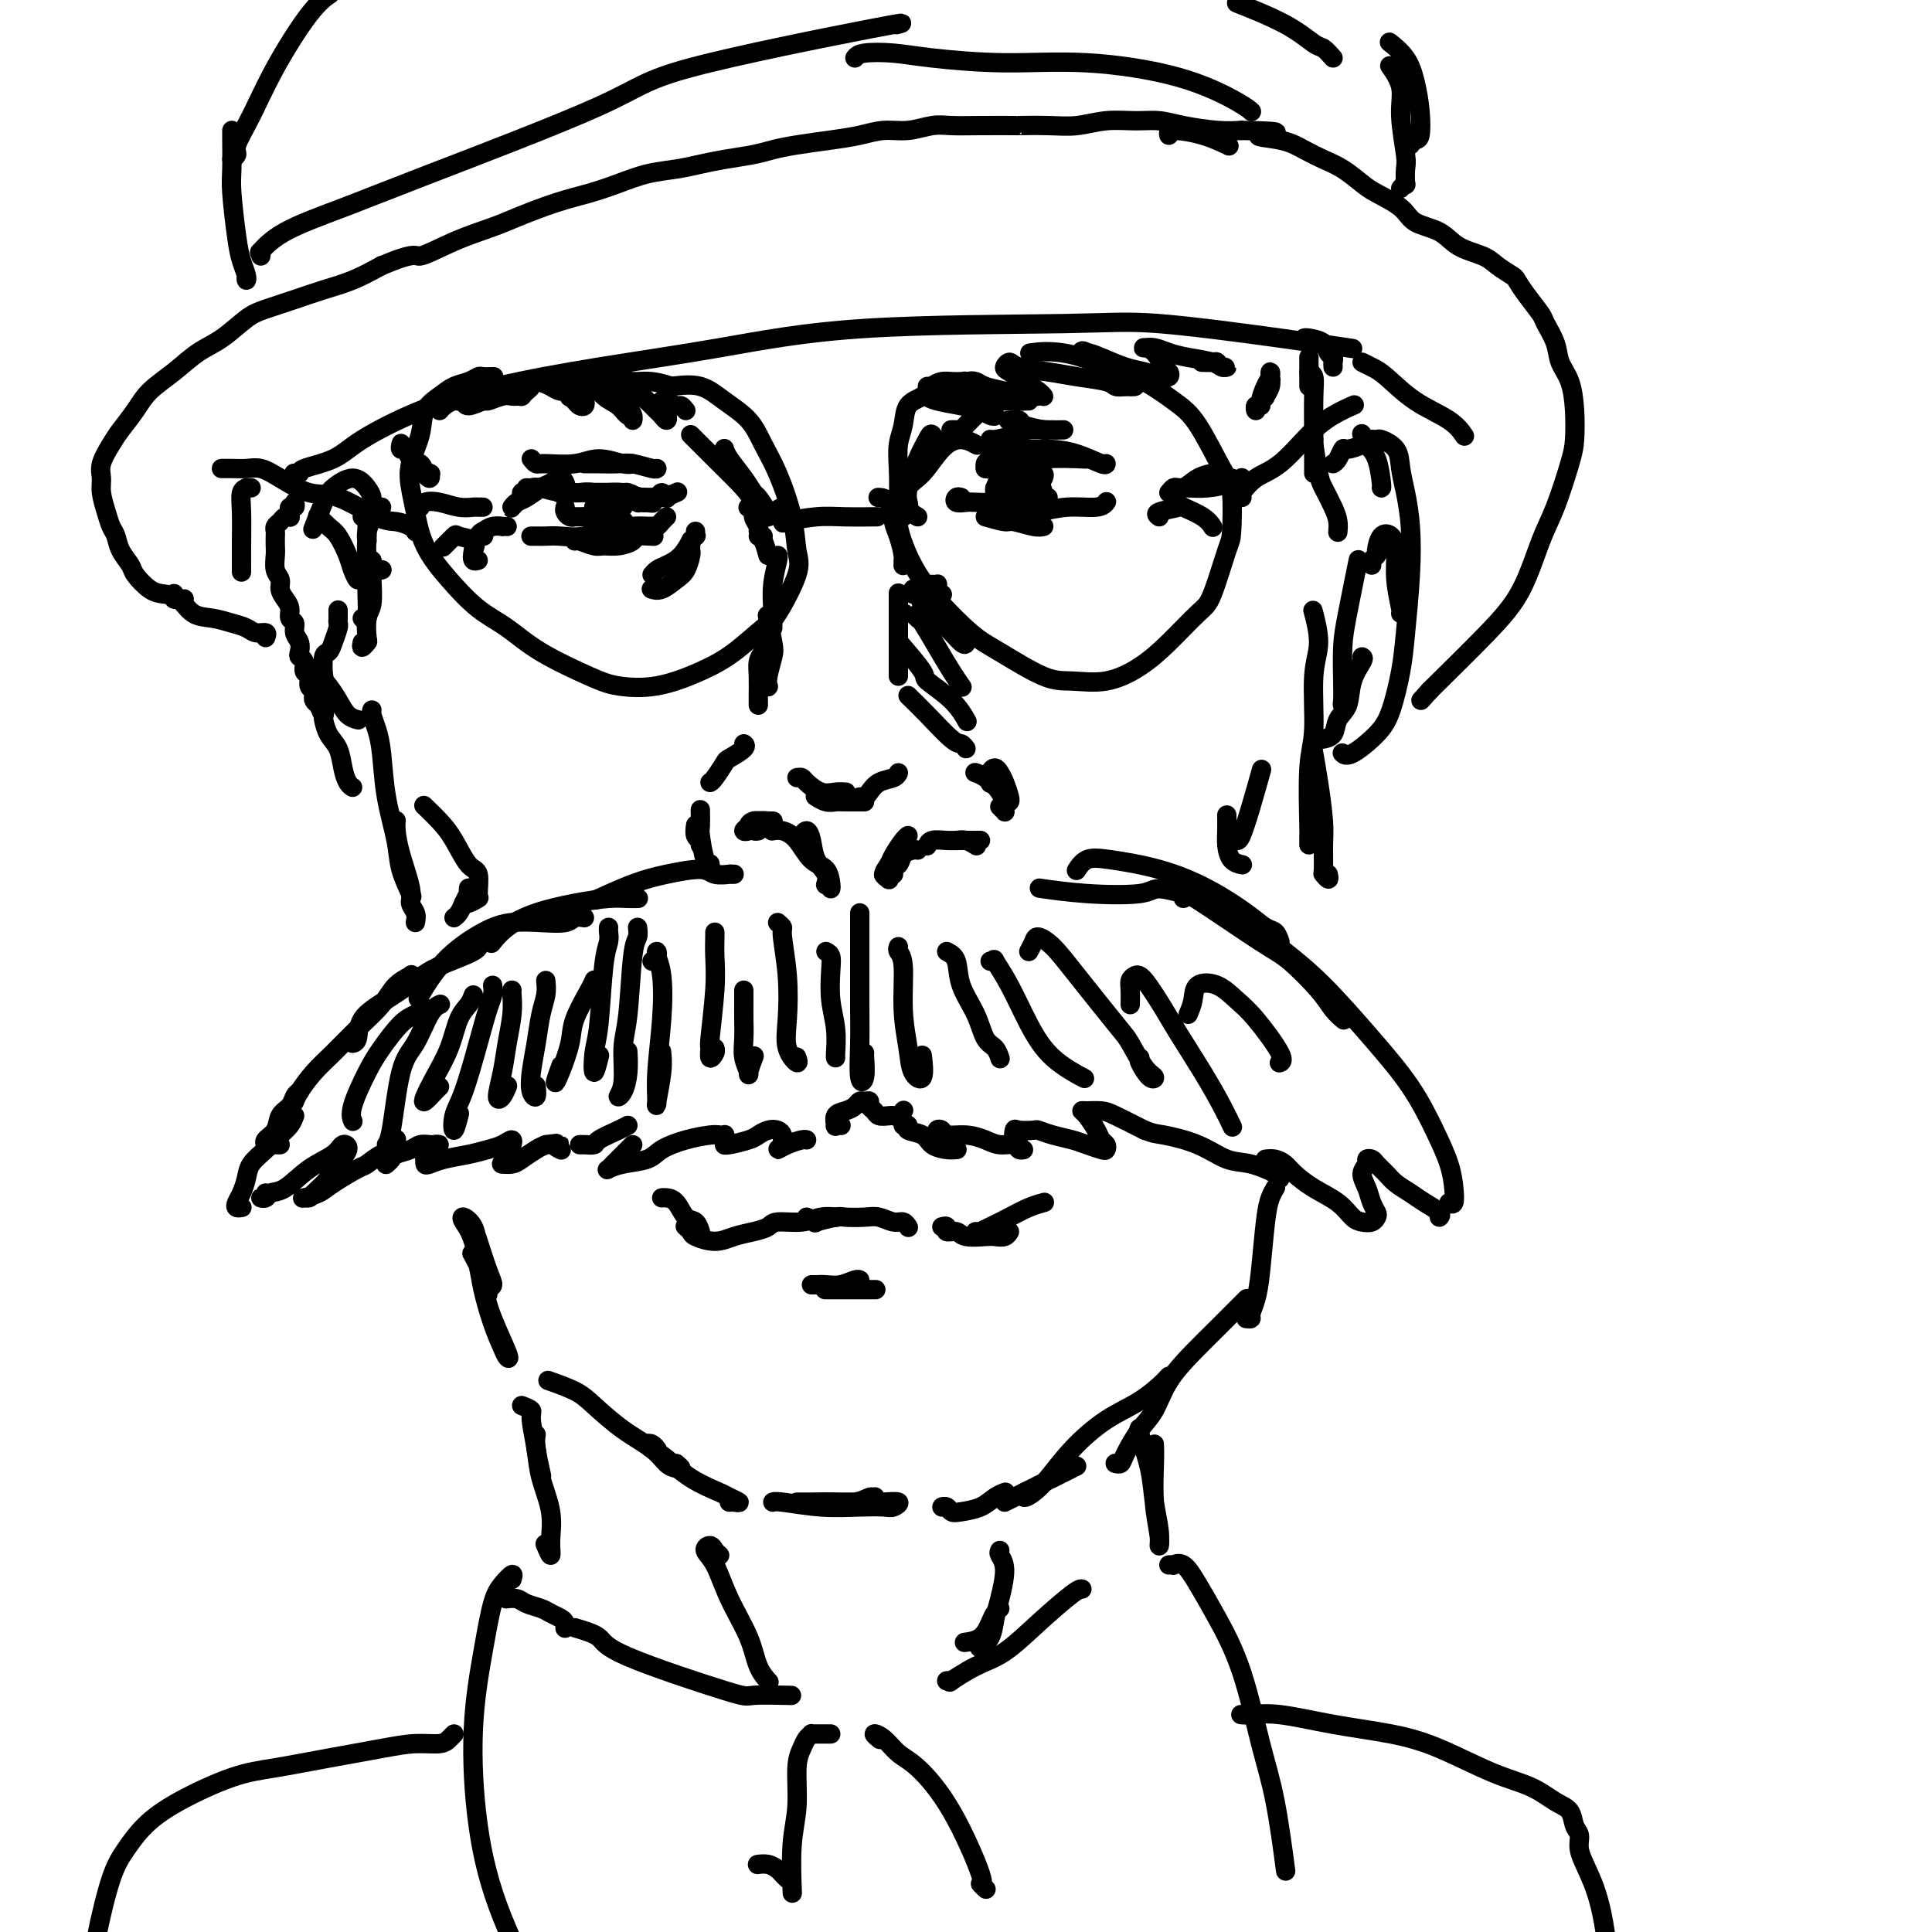 <svg viewBox='0 0 400 400' version='1.1' xmlns='http://www.w3.org/2000/svg' xmlns:xlink='http://www.w3.org/1999/xlink'><g fill='none' stroke='rgb(0,0,0)' stroke-width='4' stroke-linecap='round' stroke-linejoin='round'><path d='M152,181c-0.502,0.010 -1.003,0.019 -1,0c0.003,-0.019 0.511,-0.067 0,0c-0.511,0.067 -2.040,0.250 -3,0c-0.960,-0.250 -1.351,-0.932 -3,-1c-1.649,-0.068 -4.555,0.476 -7,1c-2.445,0.524 -4.427,1.026 -7,2c-2.573,0.974 -5.735,2.421 -7,3c-1.265,0.579 -0.632,0.289 0,0'/><path d='M132,186c0.148,-0.005 0.295,-0.010 0,0c-0.295,0.010 -1.034,0.035 -2,0c-0.966,-0.035 -2.161,-0.132 -4,0c-1.839,0.132 -4.321,0.491 -7,1c-2.679,0.509 -5.553,1.167 -8,2c-2.447,0.833 -4.466,1.840 -6,3c-1.534,1.160 -2.581,2.474 -3,3c-0.419,0.526 -0.209,0.263 0,0'/><path d='M121,190c-0.731,-0.111 -1.462,-0.223 -2,0c-0.538,0.223 -0.884,0.779 -2,1c-1.116,0.221 -3.004,0.106 -5,0c-1.996,-0.106 -4.101,-0.202 -6,0c-1.899,0.202 -3.591,0.704 -6,2c-2.409,1.296 -5.533,3.387 -8,6c-2.467,2.613 -4.276,5.746 -5,7c-0.724,1.254 -0.362,0.627 0,0'/><path d='M99,195c0.257,0.571 0.513,1.141 -1,2c-1.513,0.859 -4.797,2.006 -7,3c-2.203,0.994 -3.326,1.836 -5,3c-1.674,1.164 -3.899,2.652 -6,4c-2.101,1.348 -4.079,2.557 -5,4c-0.921,1.443 -0.787,3.119 -1,4c-0.213,0.881 -0.775,0.966 -1,1c-0.225,0.034 -0.112,0.017 0,0'/><path d='M86,203c-0.498,-0.386 -0.996,-0.772 -1,-1c-0.004,-0.228 0.484,-0.298 0,0c-0.484,0.298 -1.942,0.963 -3,2c-1.058,1.037 -1.716,2.445 -3,4c-1.284,1.555 -3.195,3.258 -5,5c-1.805,1.742 -3.503,3.525 -5,5c-1.497,1.475 -2.793,2.643 -4,4c-1.207,1.357 -2.325,2.904 -3,4c-0.675,1.096 -0.907,1.742 -1,2c-0.093,0.258 -0.046,0.129 0,0'/><path d='M62,226c-0.366,0.236 -0.733,0.472 -1,1c-0.267,0.528 -0.436,1.346 -1,2c-0.564,0.654 -1.525,1.142 -2,2c-0.475,0.858 -0.464,2.086 -1,3c-0.536,0.914 -1.619,1.513 -2,2c-0.381,0.487 -0.060,0.863 0,1c0.060,0.137 -0.141,0.037 0,0c0.141,-0.037 0.626,-0.010 1,0c0.374,0.010 0.639,0.003 1,0c0.361,-0.003 0.817,-0.001 1,0c0.183,0.001 0.091,0.000 0,0'/><path d='M61,231c-0.265,0.690 -0.529,1.381 -1,2c-0.471,0.619 -1.148,1.167 -2,2c-0.852,0.833 -1.878,1.953 -3,3c-1.122,1.047 -2.340,2.022 -3,3c-0.660,0.978 -0.761,1.961 -1,3c-0.239,1.039 -0.614,2.135 -1,3c-0.386,0.865 -0.783,1.500 -1,2c-0.217,0.500 -0.254,0.866 0,1c0.254,0.134 0.799,0.036 1,0c0.201,-0.036 0.057,-0.010 0,0c-0.057,0.010 -0.029,0.005 0,0'/><path d='M55,247c0.140,0.431 0.280,0.861 0,1c-0.280,0.139 -0.979,-0.014 -1,0c-0.021,0.014 0.635,0.194 1,0c0.365,-0.194 0.440,-0.764 1,-1c0.560,-0.236 1.606,-0.139 3,-1c1.394,-0.861 3.138,-2.681 5,-4c1.862,-1.319 3.843,-2.138 5,-3c1.157,-0.862 1.491,-1.765 2,-2c0.509,-0.235 1.195,0.200 1,1c-0.195,0.800 -1.271,1.965 -2,3c-0.729,1.035 -1.112,1.938 -2,3c-0.888,1.062 -2.281,2.282 -3,3c-0.719,0.718 -0.764,0.934 -1,1c-0.236,0.066 -0.662,-0.018 -1,0c-0.338,0.018 -0.587,0.136 0,0c0.587,-0.136 2.009,-0.527 3,-1c0.991,-0.473 1.551,-1.027 3,-2c1.449,-0.973 3.786,-2.366 5,-3c1.214,-0.634 1.306,-0.510 2,-1c0.694,-0.490 1.990,-1.595 3,-2c1.010,-0.405 1.733,-0.109 2,0c0.267,0.109 0.076,0.031 0,0c-0.076,-0.031 -0.038,-0.016 0,0'/><path d='M80,241c0.028,-0.024 0.056,-0.048 0,0c-0.056,0.048 -0.195,0.167 0,0c0.195,-0.167 0.725,-0.619 1,-1c0.275,-0.381 0.297,-0.691 1,-1c0.703,-0.309 2.088,-0.619 3,-1c0.912,-0.381 1.351,-0.835 2,-1c0.649,-0.165 1.509,-0.041 2,0c0.491,0.041 0.612,-0.000 1,0c0.388,0.000 1.042,0.043 1,0c-0.042,-0.043 -0.782,-0.170 -1,0c-0.218,0.170 0.085,0.638 0,1c-0.085,0.362 -0.557,0.620 -1,1c-0.443,0.380 -0.858,0.884 -1,1c-0.142,0.116 -0.012,-0.154 0,0c0.012,0.154 -0.093,0.732 0,1c0.093,0.268 0.384,0.227 1,0c0.616,-0.227 1.556,-0.640 3,-1c1.444,-0.360 3.392,-0.666 5,-1c1.608,-0.334 2.876,-0.695 4,-1c1.124,-0.305 2.102,-0.555 3,-1c0.898,-0.445 1.715,-1.086 2,-1c0.285,0.086 0.038,0.899 0,1c-0.038,0.101 0.132,-0.509 0,0c-0.132,0.509 -0.565,2.137 -1,3c-0.435,0.863 -0.872,0.961 -1,1c-0.128,0.039 0.052,0.018 0,0c-0.052,-0.018 -0.337,-0.032 0,0c0.337,0.032 1.297,0.112 2,0c0.703,-0.112 1.151,-0.415 2,-1c0.849,-0.585 2.100,-1.453 3,-2c0.900,-0.547 1.450,-0.774 2,-1'/><path d='M113,237c4.262,-0.524 2.417,-0.333 2,0c-0.417,0.333 0.595,0.810 1,1c0.405,0.190 0.202,0.095 0,0'/><path d='M121,237c0.127,-0.001 0.255,-0.002 0,0c-0.255,0.002 -0.892,0.008 -1,0c-0.108,-0.008 0.315,-0.030 1,0c0.685,0.030 1.634,0.113 2,0c0.366,-0.113 0.150,-0.422 1,-1c0.850,-0.578 2.767,-1.425 4,-2c1.233,-0.575 1.781,-0.879 2,-1c0.219,-0.121 0.110,-0.061 0,0'/><path d='M131,237c-0.219,0.219 -0.439,0.438 -1,1c-0.561,0.562 -1.464,1.468 -2,2c-0.536,0.532 -0.705,0.690 -1,1c-0.295,0.310 -0.716,0.771 -1,1c-0.284,0.229 -0.430,0.227 0,0c0.430,-0.227 1.435,-0.677 3,-1c1.565,-0.323 3.690,-0.517 5,-1c1.310,-0.483 1.805,-1.254 3,-2c1.195,-0.746 3.091,-1.469 5,-2c1.909,-0.531 3.832,-0.872 5,-1c1.168,-0.128 1.581,-0.045 2,0c0.419,0.045 0.844,0.050 1,0c0.156,-0.050 0.042,-0.156 0,0c-0.042,0.156 -0.012,0.575 0,1c0.012,0.425 0.005,0.857 0,1c-0.005,0.143 -0.010,-0.004 0,0c0.010,0.004 0.034,0.158 1,0c0.966,-0.158 2.876,-0.628 4,-1c1.124,-0.372 1.464,-0.647 2,-1c0.536,-0.353 1.269,-0.786 2,-1c0.731,-0.214 1.459,-0.211 2,0c0.541,0.211 0.896,0.628 1,1c0.104,0.372 -0.043,0.698 0,1c0.043,0.302 0.274,0.578 0,1c-0.274,0.422 -1.054,0.989 -1,1c0.054,0.011 0.942,-0.533 2,-1c1.058,-0.467 2.285,-0.856 3,-1c0.715,-0.144 0.919,-0.041 1,0c0.081,0.041 0.041,0.021 0,0'/><path d='M174,233c0.117,0.015 0.233,0.029 0,0c-0.233,-0.029 -0.816,-0.102 -1,0c-0.184,0.102 0.031,0.377 0,0c-0.031,-0.377 -0.307,-1.407 0,-2c0.307,-0.593 1.196,-0.748 2,-1c0.804,-0.252 1.521,-0.600 2,-1c0.479,-0.400 0.720,-0.850 1,-1c0.280,-0.150 0.599,0.002 1,0c0.401,-0.002 0.885,-0.158 1,0c0.115,0.158 -0.138,0.631 0,1c0.138,0.369 0.667,0.636 1,1c0.333,0.364 0.471,0.826 1,1c0.529,0.174 1.448,0.060 2,0c0.552,-0.060 0.736,-0.068 1,0c0.264,0.068 0.610,0.211 1,0c0.390,-0.211 0.826,-0.774 1,-1c0.174,-0.226 0.087,-0.113 0,0'/><path d='M187,233c0.503,-0.097 1.006,-0.194 1,0c-0.006,0.194 -0.520,0.679 0,1c0.520,0.321 2.073,0.478 3,1c0.927,0.522 1.228,1.408 2,2c0.772,0.592 2.016,0.890 3,1c0.984,0.110 1.710,0.031 2,0c0.290,-0.031 0.145,-0.016 0,0'/><path d='M196,235c-0.280,0.105 -0.561,0.209 -1,0c-0.439,-0.209 -1.037,-0.733 -1,-1c0.037,-0.267 0.708,-0.278 1,0c0.292,0.278 0.204,0.844 1,1c0.796,0.156 2.475,-0.098 4,0c1.525,0.098 2.897,0.548 4,1c1.103,0.452 1.938,0.907 3,1c1.062,0.093 2.352,-0.174 3,0c0.648,0.174 0.653,0.791 1,1c0.347,0.209 1.035,0.010 1,0c-0.035,-0.010 -0.793,0.169 -1,0c-0.207,-0.169 0.138,-0.686 0,-1c-0.138,-0.314 -0.757,-0.425 -1,-1c-0.243,-0.575 -0.110,-1.615 0,-2c0.110,-0.385 0.196,-0.114 1,0c0.804,0.114 2.325,0.072 3,0c0.675,-0.072 0.503,-0.173 1,0c0.497,0.173 1.664,0.622 3,1c1.336,0.378 2.842,0.687 4,1c1.158,0.313 1.967,0.631 3,1c1.033,0.369 2.289,0.788 3,1c0.711,0.212 0.878,0.218 1,0c0.122,-0.218 0.200,-0.661 0,-1c-0.200,-0.339 -0.679,-0.574 -1,-1c-0.321,-0.426 -0.483,-1.043 -1,-2c-0.517,-0.957 -1.390,-2.255 -2,-3c-0.610,-0.745 -0.959,-0.937 -1,-1c-0.041,-0.063 0.226,0.004 1,0c0.774,-0.004 2.054,-0.078 3,0c0.946,0.078 1.556,0.308 3,1c1.444,0.692 3.722,1.846 6,3'/><path d='M237,234c1.955,0.770 2.342,0.696 4,1c1.658,0.304 4.588,0.985 7,2c2.412,1.015 4.307,2.363 6,3c1.693,0.637 3.186,0.562 5,1c1.814,0.438 3.950,1.387 5,2c1.050,0.613 1.014,0.889 1,1c-0.014,0.111 -0.007,0.055 0,0'/><path d='M262,240c0.656,-0.072 1.313,-0.144 2,0c0.687,0.144 1.406,0.504 2,1c0.594,0.496 1.065,1.127 2,2c0.935,0.873 2.334,1.986 4,3c1.666,1.014 3.599,1.929 5,3c1.401,1.071 2.271,2.299 3,3c0.729,0.701 1.317,0.876 2,1c0.683,0.124 1.463,0.196 2,0c0.537,-0.196 0.833,-0.661 1,-1c0.167,-0.339 0.207,-0.553 0,-1c-0.207,-0.447 -0.659,-1.129 -1,-2c-0.341,-0.871 -0.572,-1.933 -1,-3c-0.428,-1.067 -1.055,-2.140 -1,-3c0.055,-0.860 0.791,-1.506 1,-2c0.209,-0.494 -0.111,-0.834 0,-1c0.111,-0.166 0.652,-0.158 1,0c0.348,0.158 0.504,0.465 1,1c0.496,0.535 1.331,1.299 2,2c0.669,0.701 1.170,1.340 2,2c0.830,0.660 1.988,1.340 3,2c1.012,0.660 1.880,1.301 3,2c1.120,0.699 2.494,1.458 3,2c0.506,0.542 0.145,0.869 0,1c-0.145,0.131 -0.072,0.065 0,0'/><path d='M300,249c0.409,0.230 0.818,0.459 1,0c0.182,-0.459 0.136,-1.608 0,-3c-0.136,-1.392 -0.361,-3.028 -1,-5c-0.639,-1.972 -1.691,-4.281 -3,-7c-1.309,-2.719 -2.873,-5.850 -5,-9c-2.127,-3.150 -4.816,-6.319 -8,-10c-3.184,-3.681 -6.864,-7.873 -10,-11c-3.136,-3.127 -5.729,-5.188 -8,-7c-2.271,-1.812 -4.220,-3.375 -5,-4c-0.780,-0.625 -0.390,-0.313 0,0'/><path d='M278,211c0.177,0.149 0.355,0.299 0,0c-0.355,-0.299 -1.242,-1.046 -2,-2c-0.758,-0.954 -1.387,-2.116 -3,-4c-1.613,-1.884 -4.208,-4.491 -6,-6c-1.792,-1.509 -2.779,-1.920 -6,-4c-3.221,-2.080 -8.675,-5.829 -12,-8c-3.325,-2.171 -4.521,-2.763 -5,-3c-0.479,-0.237 -0.239,-0.118 0,0'/><path d='M265,195c-0.269,-0.790 -0.538,-1.580 -1,-2c-0.462,-0.420 -1.116,-0.470 -2,-1c-0.884,-0.530 -1.997,-1.542 -4,-3c-2.003,-1.458 -4.894,-3.364 -8,-5c-3.106,-1.636 -6.426,-3.002 -10,-4c-3.574,-0.998 -7.401,-1.628 -10,-2c-2.599,-0.372 -3.969,-0.485 -5,0c-1.031,0.485 -1.723,1.567 -2,2c-0.277,0.433 -0.138,0.216 0,0'/><path d='M245,186c-0.138,-0.461 -0.276,-0.921 0,-1c0.276,-0.079 0.966,0.224 0,0c-0.966,-0.224 -3.588,-0.974 -5,-1c-1.412,-0.026 -1.616,0.674 -4,1c-2.384,0.326 -6.950,0.280 -11,0c-4.050,-0.280 -7.586,-0.794 -9,-1c-1.414,-0.206 -0.707,-0.103 0,0'/><path d='M171,183c-0.054,0.163 -0.108,0.326 0,0c0.108,-0.326 0.379,-1.141 0,-2c-0.379,-0.859 -1.408,-1.760 -2,-3c-0.592,-1.240 -0.746,-2.817 -1,-4c-0.254,-1.183 -0.607,-1.972 -1,-2c-0.393,-0.028 -0.827,0.706 -1,1c-0.173,0.294 -0.087,0.147 0,0'/><path d='M172,184c0.041,-0.115 0.082,-0.231 0,-1c-0.082,-0.769 -0.289,-2.192 -1,-3c-0.711,-0.808 -1.928,-1.001 -3,-2c-1.072,-0.999 -1.999,-2.804 -3,-4c-1.001,-1.196 -2.077,-1.784 -3,-2c-0.923,-0.216 -1.692,-0.062 -2,0c-0.308,0.062 -0.154,0.031 0,0'/><path d='M160,170c0.059,0.002 0.118,0.003 0,0c-0.118,-0.003 -0.414,-0.011 -1,0c-0.586,0.011 -1.460,0.042 -2,0c-0.540,-0.042 -0.744,-0.158 -1,0c-0.256,0.158 -0.564,0.588 -1,1c-0.436,0.412 -0.998,0.804 -1,1c-0.002,0.196 0.558,0.196 1,0c0.442,-0.196 0.767,-0.589 1,-1c0.233,-0.411 0.373,-0.839 1,-1c0.627,-0.161 1.740,-0.053 2,0c0.260,0.053 -0.333,0.053 -1,0c-0.667,-0.053 -1.408,-0.158 -2,0c-0.592,0.158 -1.035,0.578 -1,1c0.035,0.422 0.548,0.844 1,1c0.452,0.156 0.843,0.044 1,0c0.157,-0.044 0.078,-0.022 0,0'/><path d='M183,181c-0.057,0.097 -0.114,0.194 0,0c0.114,-0.194 0.398,-0.679 1,-1c0.602,-0.321 1.520,-0.478 2,-1c0.480,-0.522 0.520,-1.408 1,-2c0.480,-0.592 1.398,-0.890 2,-1c0.602,-0.110 0.886,-0.031 1,0c0.114,0.031 0.057,0.016 0,0'/><path d='M185,181c-0.460,0.406 -0.920,0.812 -1,1c-0.080,0.188 0.220,0.159 0,0c-0.220,-0.159 -0.959,-0.449 -1,-1c-0.041,-0.551 0.616,-1.363 1,-2c0.384,-0.637 0.495,-1.099 1,-2c0.505,-0.901 1.405,-2.243 2,-3c0.595,-0.757 0.884,-0.931 1,-1c0.116,-0.069 0.058,-0.035 0,0'/><path d='M192,175c-0.041,0.113 -0.081,0.226 0,0c0.081,-0.226 0.285,-0.793 1,-1c0.715,-0.207 1.942,-0.056 3,0c1.058,0.056 1.947,0.015 3,0c1.053,-0.015 2.269,-0.004 3,0c0.731,0.004 0.976,0.001 1,0c0.024,-0.001 -0.173,0.000 -1,0c-0.827,-0.000 -2.283,-0.001 -3,0c-0.717,0.001 -0.696,0.004 -1,0c-0.304,-0.004 -0.933,-0.015 -1,0c-0.067,0.015 0.427,0.057 1,0c0.573,-0.057 1.226,-0.211 2,0c0.774,0.211 1.670,0.788 2,1c0.330,0.212 0.094,0.061 0,0c-0.094,-0.061 -0.047,-0.030 0,0'/><path d='M145,175c0.113,-0.369 0.226,-0.738 0,-1c-0.226,-0.262 -0.792,-0.417 -1,-1c-0.208,-0.583 -0.060,-1.595 0,-2c0.060,-0.405 0.030,-0.202 0,0'/><path d='M147,179c0.006,-0.146 0.012,-0.291 0,0c-0.012,0.291 -0.042,1.020 0,1c0.042,-0.020 0.155,-0.787 0,-1c-0.155,-0.213 -0.577,0.128 -1,-1c-0.423,-1.128 -0.845,-3.725 -1,-5c-0.155,-1.275 -0.042,-1.228 0,-2c0.042,-0.772 0.012,-2.363 0,-3c-0.012,-0.637 -0.006,-0.318 0,0'/><path d='M165,161c0.380,-0.053 0.761,-0.105 1,0c0.239,0.105 0.338,0.368 1,1c0.662,0.632 1.889,1.633 3,2c1.111,0.367 2.107,0.099 3,0c0.893,-0.099 1.684,-0.028 2,0c0.316,0.028 0.158,0.014 0,0'/><path d='M169,165c-0.176,-0.113 -0.352,-0.226 0,0c0.352,0.226 1.233,0.793 2,1c0.767,0.207 1.421,0.056 2,0c0.579,-0.056 1.083,-0.015 2,0c0.917,0.015 2.247,0.004 3,0c0.753,-0.004 0.929,-0.001 1,0c0.071,0.001 0.035,0.001 0,0'/><path d='M178,165c0.348,0.059 0.696,0.117 1,0c0.304,-0.117 0.565,-0.410 1,-1c0.435,-0.590 1.044,-1.478 2,-2c0.956,-0.522 2.257,-0.679 3,-1c0.743,-0.321 0.926,-0.806 1,-1c0.074,-0.194 0.037,-0.097 0,0'/><path d='M147,162c0.202,-0.099 0.404,-0.198 1,-1c0.596,-0.802 1.585,-2.306 2,-3c0.415,-0.694 0.256,-0.578 1,-1c0.744,-0.422 2.393,-1.383 3,-2c0.607,-0.617 0.174,-0.891 0,-1c-0.174,-0.109 -0.087,-0.055 0,0'/><path d='M209,166c0.089,-0.134 0.178,-0.269 0,-1c-0.178,-0.731 -0.622,-2.059 -1,-3c-0.378,-0.941 -0.690,-1.495 -1,-2c-0.310,-0.505 -0.619,-0.960 -1,-1c-0.381,-0.040 -0.833,0.335 -1,1c-0.167,0.665 -0.048,1.618 0,2c0.048,0.382 0.024,0.191 0,0'/><path d='M207,167c0.425,0.411 0.851,0.821 1,1c0.149,0.179 0.022,0.125 0,0c-0.022,-0.125 0.060,-0.321 0,-1c-0.060,-0.679 -0.264,-1.842 -1,-3c-0.736,-1.158 -2.006,-2.312 -3,-3c-0.994,-0.688 -1.713,-0.911 -2,-1c-0.287,-0.089 -0.144,-0.045 0,0'/><path d='M200,155c-0.326,-0.439 -0.651,-0.878 -1,-1c-0.349,-0.122 -0.721,0.072 -2,-1c-1.279,-1.072 -3.467,-3.411 -5,-5c-1.533,-1.589 -2.413,-2.428 -3,-3c-0.587,-0.572 -0.882,-0.878 -1,-1c-0.118,-0.122 -0.059,-0.061 0,0'/><path d='M157,146c0.002,-0.410 0.003,-0.820 0,-1c-0.003,-0.180 -0.011,-0.129 0,-1c0.011,-0.871 0.042,-2.664 0,-4c-0.042,-1.336 -0.156,-2.214 0,-3c0.156,-0.786 0.580,-1.481 1,-2c0.420,-0.519 0.834,-0.863 1,-1c0.166,-0.137 0.083,-0.069 0,0'/><path d='M158,141c0.415,0.391 0.830,0.782 1,1c0.170,0.218 0.094,0.264 0,0c-0.094,-0.264 -0.208,-0.839 0,-2c0.208,-1.161 0.736,-2.909 1,-4c0.264,-1.091 0.263,-1.524 0,-3c-0.263,-1.476 -0.790,-3.993 -1,-5c-0.210,-1.007 -0.105,-0.503 0,0'/><path d='M160,130c-0.008,-0.732 -0.016,-1.464 0,-2c0.016,-0.536 0.057,-0.876 0,-2c-0.057,-1.124 -0.211,-3.033 0,-5c0.211,-1.967 0.788,-3.991 1,-5c0.212,-1.009 0.061,-1.003 0,-1c-0.061,0.003 -0.030,0.001 0,0'/><path d='M186,140c0.000,-0.233 0.000,-0.467 0,-1c0.000,-0.533 0.000,-1.366 0,-2c0.000,-0.634 0.000,-1.071 0,-3c0.000,-1.929 0.000,-5.352 0,-7c0.000,-1.648 0.000,-1.521 0,-2c0.000,-0.479 0.000,-1.566 0,-2c0.000,-0.434 0.000,-0.217 0,0'/><path d='M187,134c-0.457,-0.529 -0.914,-1.059 0,0c0.914,1.059 3.198,3.706 4,5c0.802,1.294 0.122,1.233 1,2c0.878,0.767 3.313,2.360 5,4c1.687,1.640 2.625,3.326 3,4c0.375,0.674 0.188,0.337 0,0'/><path d='M190,128c0.141,0.144 0.281,0.288 0,0c-0.281,-0.288 -0.984,-1.007 -1,-1c-0.016,0.007 0.654,0.741 1,1c0.346,0.259 0.366,0.042 1,1c0.634,0.958 1.881,3.092 3,5c1.119,1.908 2.109,3.591 3,5c0.891,1.409 1.683,2.546 2,3c0.317,0.454 0.158,0.227 0,0'/><path d='M189,123c-0.069,-0.422 -0.138,-0.844 0,-1c0.138,-0.156 0.482,-0.045 1,1c0.518,1.045 1.211,3.026 2,4c0.789,0.974 1.675,0.941 3,2c1.325,1.059 3.087,3.208 4,4c0.913,0.792 0.975,0.226 1,0c0.025,-0.226 0.012,-0.113 0,0'/><path d='M193,121c-0.111,-0.006 -0.222,-0.012 0,0c0.222,0.012 0.778,0.042 1,0c0.222,-0.042 0.111,-0.156 0,0c-0.111,0.156 -0.222,0.580 0,1c0.222,0.420 0.778,0.834 1,1c0.222,0.166 0.111,0.083 0,0'/><path d='M187,116c-0.002,0.431 -0.003,0.863 0,1c0.003,0.137 0.012,-0.020 0,0c-0.012,0.020 -0.043,0.215 0,0c0.043,-0.215 0.162,-0.842 0,-2c-0.162,-1.158 -0.604,-2.846 -1,-4c-0.396,-1.154 -0.745,-1.773 -1,-3c-0.255,-1.227 -0.415,-3.061 -1,-4c-0.585,-0.939 -1.596,-0.983 -2,-1c-0.404,-0.017 -0.202,-0.009 0,0'/><path d='M159,115c-0.311,-1.156 -0.622,-2.311 -1,-3c-0.378,-0.689 -0.822,-0.911 -1,-1c-0.178,-0.089 -0.089,-0.044 0,0'/><path d='M158,111c-0.455,-0.354 -0.910,-0.708 -1,-1c-0.090,-0.292 0.186,-0.523 0,-1c-0.186,-0.477 -0.833,-1.200 -1,-2c-0.167,-0.800 0.147,-1.677 0,-2c-0.147,-0.323 -0.756,-0.092 -1,0c-0.244,0.092 -0.122,0.046 0,0'/><path d='M159,106c-0.771,-1.218 -1.541,-2.435 -2,-3c-0.459,-0.565 -0.606,-0.477 -1,-1c-0.394,-0.523 -1.033,-1.656 -2,-3c-0.967,-1.344 -2.260,-2.900 -3,-4c-0.740,-1.100 -0.926,-1.743 -1,-2c-0.074,-0.257 -0.037,-0.129 0,0'/><path d='M159,107c0.212,-0.067 0.424,-0.134 0,0c-0.424,0.134 -1.483,0.471 -2,0c-0.517,-0.471 -0.492,-1.748 -1,-3c-0.508,-1.252 -1.548,-2.479 -3,-4c-1.452,-1.521 -3.317,-3.335 -5,-5c-1.683,-1.665 -3.184,-3.179 -4,-4c-0.816,-0.821 -0.947,-0.949 -1,-1c-0.053,-0.051 -0.026,-0.026 0,0'/><path d='M187,107c0.410,-0.782 0.821,-1.564 1,-2c0.179,-0.436 0.128,-0.525 0,-1c-0.128,-0.475 -0.332,-1.335 0,-3c0.332,-1.665 1.199,-4.134 2,-6c0.801,-1.866 1.534,-3.129 2,-4c0.466,-0.871 0.664,-1.350 1,-1c0.336,0.350 0.810,1.529 1,2c0.190,0.471 0.095,0.236 0,0'/><path d='M190,107c-0.780,-0.448 -1.560,-0.895 -2,-2c-0.440,-1.105 -0.541,-2.867 0,-4c0.541,-1.133 1.725,-1.638 3,-3c1.275,-1.362 2.641,-3.582 4,-5c1.359,-1.418 2.712,-2.036 4,-2c1.288,0.036 2.511,0.724 3,1c0.489,0.276 0.245,0.138 0,0'/><path d='M109,101c0.289,0.033 0.578,0.065 1,0c0.422,-0.065 0.978,-0.228 2,0c1.022,0.228 2.509,0.846 5,1c2.491,0.154 5.987,-0.154 9,0c3.013,0.154 5.542,0.772 7,1c1.458,0.228 1.845,0.065 2,0c0.155,-0.065 0.077,-0.033 0,0'/><path d='M120,102c0.827,-0.115 1.655,-0.231 3,0c1.345,0.231 3.209,0.808 5,1c1.791,0.192 3.511,0.000 5,0c1.489,0.000 2.747,0.192 4,0c1.253,-0.192 2.501,-0.769 3,-1c0.499,-0.231 0.250,-0.115 0,0'/><path d='M110,95c0.347,0.433 0.695,0.866 1,1c0.305,0.134 0.569,-0.031 2,0c1.431,0.031 4.030,0.257 6,0c1.970,-0.257 3.312,-0.997 5,-1c1.688,-0.003 3.724,0.730 5,1c1.276,0.270 1.793,0.077 2,0c0.207,-0.077 0.103,-0.039 0,0'/><path d='M121,96c0.876,-0.008 1.751,-0.016 3,0c1.249,0.016 2.871,0.057 4,0c1.129,-0.057 1.767,-0.211 3,0c1.233,0.211 3.063,0.788 4,1c0.937,0.212 0.982,0.061 1,0c0.018,-0.061 0.009,-0.030 0,0'/><path d='M109,102c-0.445,-0.091 -0.890,-0.181 -1,0c-0.110,0.181 0.117,0.634 0,1c-0.117,0.366 -0.576,0.646 -1,1c-0.424,0.354 -0.811,0.782 -1,1c-0.189,0.218 -0.178,0.228 0,0c0.178,-0.228 0.524,-0.693 1,-1c0.476,-0.307 1.084,-0.458 2,-1c0.916,-0.542 2.141,-1.477 3,-2c0.859,-0.523 1.351,-0.634 2,-1c0.649,-0.366 1.455,-0.988 2,-1c0.545,-0.012 0.828,0.585 1,1c0.172,0.415 0.232,0.647 0,1c-0.232,0.353 -0.756,0.827 -1,1c-0.244,0.173 -0.208,0.047 0,0c0.208,-0.047 0.589,-0.013 1,0c0.411,0.013 0.851,0.006 2,0c1.149,-0.006 3.006,-0.012 4,0c0.994,0.012 1.125,0.043 2,0c0.875,-0.043 2.494,-0.159 3,0c0.506,0.159 -0.103,0.592 0,1c0.103,0.408 0.917,0.790 1,1c0.083,0.210 -0.564,0.249 -1,0c-0.436,-0.249 -0.660,-0.784 -1,-1c-0.340,-0.216 -0.797,-0.111 -1,0c-0.203,0.111 -0.153,0.229 0,0c0.153,-0.229 0.408,-0.804 1,-1c0.592,-0.196 1.520,-0.014 2,0c0.480,0.014 0.510,-0.141 1,0c0.490,0.141 1.440,0.576 2,1c0.560,0.424 0.732,0.835 1,1c0.268,0.165 0.634,0.082 1,0'/><path d='M134,104c2.624,0.314 0.183,0.098 -1,0c-1.183,-0.098 -1.110,-0.079 -1,0c0.110,0.079 0.257,0.219 0,0c-0.257,-0.219 -0.917,-0.795 -1,-1c-0.083,-0.205 0.412,-0.037 1,0c0.588,0.037 1.268,-0.056 2,0c0.732,0.056 1.516,0.263 2,0c0.484,-0.263 0.669,-0.994 1,-1c0.331,-0.006 0.809,0.713 1,1c0.191,0.287 0.096,0.144 0,0'/><path d='M117,105c-0.084,0.309 -0.168,0.618 0,1c0.168,0.382 0.586,0.836 1,1c0.414,0.164 0.822,0.036 1,0c0.178,-0.036 0.125,0.018 1,0c0.875,-0.018 2.679,-0.110 4,0c1.321,0.110 2.158,0.421 3,0c0.842,-0.421 1.688,-1.575 2,-2c0.312,-0.425 0.089,-0.121 0,0c-0.089,0.121 -0.045,0.061 0,0'/><path d='M123,105c-0.059,-0.002 -0.117,-0.004 0,0c0.117,0.004 0.410,0.015 1,0c0.590,-0.015 1.479,-0.057 2,0c0.521,0.057 0.676,0.211 1,0c0.324,-0.211 0.818,-0.788 1,-1c0.182,-0.212 0.052,-0.061 0,0c-0.052,0.061 -0.026,0.030 0,0'/><path d='M125,105c0.115,-0.006 0.229,-0.012 0,0c-0.229,0.012 -0.803,0.041 -1,0c-0.197,-0.041 -0.018,-0.154 0,0c0.018,0.154 -0.125,0.573 0,1c0.125,0.427 0.517,0.860 1,1c0.483,0.140 1.057,-0.014 1,0c-0.057,0.014 -0.746,0.196 -1,0c-0.254,-0.196 -0.073,-0.770 0,-1c0.073,-0.230 0.036,-0.115 0,0'/><path d='M110,111c-0.069,0.001 -0.137,0.002 0,0c0.137,-0.002 0.480,-0.007 1,0c0.520,0.007 1.219,0.026 2,0c0.781,-0.026 1.646,-0.098 3,0c1.354,0.098 3.198,0.367 5,0c1.802,-0.367 3.562,-1.368 5,-2c1.438,-0.632 2.554,-0.895 3,-1c0.446,-0.105 0.223,-0.053 0,0'/><path d='M119,112c0.126,-0.115 0.251,-0.230 1,0c0.749,0.230 2.121,0.804 3,1c0.879,0.196 1.266,0.014 2,0c0.734,-0.014 1.815,0.140 3,0c1.185,-0.140 2.472,-0.574 3,-1c0.528,-0.426 0.296,-0.846 1,-1c0.704,-0.154 2.344,-0.044 3,0c0.656,0.044 0.328,0.022 0,0'/><path d='M128,111c0.020,-0.022 0.040,-0.044 0,0c-0.040,0.044 -0.141,0.155 0,0c0.141,-0.155 0.525,-0.578 1,-1c0.475,-0.422 1.042,-0.845 2,-1c0.958,-0.155 2.308,-0.041 3,0c0.692,0.041 0.725,0.011 1,0c0.275,-0.011 0.793,-0.003 1,0c0.207,0.003 0.104,0.002 0,0'/><path d='M133,109c0.334,0.006 0.668,0.012 1,0c0.332,-0.012 0.664,-0.042 1,0c0.336,0.042 0.678,0.156 1,0c0.322,-0.156 0.625,-0.580 1,-1c0.375,-0.420 0.821,-0.834 1,-1c0.179,-0.166 0.089,-0.083 0,0'/><path d='M144,110c-0.033,0.458 -0.066,0.917 0,1c0.066,0.083 0.233,-0.209 0,0c-0.233,0.209 -0.864,0.920 -1,1c-0.136,0.080 0.223,-0.472 0,0c-0.223,0.472 -1.026,1.969 -2,3c-0.974,1.031 -2.117,1.596 -3,2c-0.883,0.404 -1.507,0.647 -2,1c-0.493,0.353 -0.855,0.815 -1,1c-0.145,0.185 -0.072,0.092 0,0'/><path d='M143,113c-0.019,0.389 -0.039,0.777 0,1c0.039,0.223 0.136,0.280 0,1c-0.136,0.720 -0.506,2.102 -1,3c-0.494,0.898 -1.112,1.313 -2,2c-0.888,0.687 -2.047,1.647 -3,2c-0.953,0.353 -1.701,0.101 -2,0c-0.299,-0.101 -0.150,-0.050 0,0'/><path d='M199,103c-0.367,-0.113 -0.733,-0.226 -1,0c-0.267,0.226 -0.434,0.790 0,1c0.434,0.210 1.469,0.067 2,0c0.531,-0.067 0.560,-0.057 2,0c1.440,0.057 4.293,0.159 6,0c1.707,-0.159 2.267,-0.581 3,-1c0.733,-0.419 1.638,-0.834 2,-1c0.362,-0.166 0.181,-0.083 0,0'/><path d='M204,97c0.648,0.121 1.296,0.243 2,0c0.704,-0.243 1.465,-0.850 3,-1c1.535,-0.150 3.844,0.156 5,0c1.156,-0.156 1.157,-0.773 3,-1c1.843,-0.227 5.526,-0.065 7,0c1.474,0.065 0.737,0.032 0,0'/><path d='M204,97c-0.036,-0.370 -0.073,-0.741 0,-1c0.073,-0.259 0.254,-0.407 1,-1c0.746,-0.593 2.056,-1.629 3,-2c0.944,-0.371 1.521,-0.075 3,0c1.479,0.075 3.860,-0.071 6,0c2.140,0.071 4.037,0.359 6,1c1.963,0.641 3.990,1.634 5,2c1.010,0.366 1.003,0.105 1,0c-0.003,-0.105 -0.001,-0.052 0,0'/><path d='M204,107c1.569,0.453 3.138,0.906 4,1c0.862,0.094 1.015,-0.171 2,0c0.985,0.171 2.800,0.778 4,1c1.200,0.222 1.785,0.060 2,0c0.215,-0.060 0.062,-0.017 0,0c-0.062,0.017 -0.031,0.009 0,0'/><path d='M208,106c-0.075,-0.395 -0.150,-0.789 0,-1c0.150,-0.211 0.526,-0.238 1,0c0.474,0.238 1.045,0.739 2,1c0.955,0.261 2.295,0.280 4,0c1.705,-0.280 3.777,-0.858 6,-1c2.223,-0.142 4.599,0.154 6,0c1.401,-0.154 1.829,-0.758 2,-1c0.171,-0.242 0.086,-0.121 0,0'/><path d='M212,100c-0.204,-0.452 -0.407,-0.903 0,-1c0.407,-0.097 1.426,0.162 2,0c0.574,-0.162 0.705,-0.745 1,-1c0.295,-0.255 0.756,-0.180 1,0c0.244,0.180 0.273,0.467 0,1c-0.273,0.533 -0.847,1.311 -1,2c-0.153,0.689 0.115,1.288 0,2c-0.115,0.712 -0.611,1.537 -1,2c-0.389,0.463 -0.669,0.564 -1,0c-0.331,-0.564 -0.711,-1.794 -1,-3c-0.289,-1.206 -0.485,-2.389 0,-3c0.485,-0.611 1.651,-0.651 2,-1c0.349,-0.349 -0.118,-1.008 0,-1c0.118,0.008 0.821,0.682 1,1c0.179,0.318 -0.166,0.280 0,1c0.166,0.720 0.843,2.197 1,3c0.157,0.803 -0.207,0.934 0,1c0.207,0.066 0.983,0.069 1,0c0.017,-0.069 -0.726,-0.211 -1,0c-0.274,0.211 -0.078,0.775 0,1c0.078,0.225 0.039,0.113 0,0'/><path d='M210,102c-0.332,-0.002 -0.663,-0.005 -1,0c-0.337,0.005 -0.679,0.017 -1,0c-0.321,-0.017 -0.619,-0.064 -1,0c-0.381,0.064 -0.844,0.239 -1,0c-0.156,-0.239 -0.004,-0.892 0,-1c0.004,-0.108 -0.138,0.328 0,0c0.138,-0.328 0.558,-1.420 1,-2c0.442,-0.580 0.908,-0.646 1,-1c0.092,-0.354 -0.189,-0.995 0,-1c0.189,-0.005 0.849,0.626 1,1c0.151,0.374 -0.208,0.493 0,1c0.208,0.507 0.984,1.404 1,2c0.016,0.596 -0.726,0.891 -1,1c-0.274,0.109 -0.078,0.031 0,0c0.078,-0.031 0.039,-0.016 0,0'/><path d='M209,87c-0.228,0.022 -0.456,0.045 0,0c0.456,-0.045 1.596,-0.156 2,0c0.404,0.156 0.070,0.581 1,1c0.930,0.419 3.123,0.834 4,1c0.877,0.166 0.439,0.083 0,0'/><path d='M205,92c-0.009,-0.445 -0.019,-0.890 0,-1c0.019,-0.110 0.065,0.114 1,0c0.935,-0.114 2.759,-0.566 4,-1c1.241,-0.434 1.900,-0.848 3,-1c1.100,-0.152 2.642,-0.041 4,0c1.358,0.041 2.531,0.012 3,0c0.469,-0.012 0.235,-0.006 0,0'/><path d='M197,89c-0.087,0.004 -0.174,0.008 0,0c0.174,-0.008 0.607,-0.027 1,0c0.393,0.027 0.744,0.100 1,0c0.256,-0.100 0.415,-0.373 1,-1c0.585,-0.627 1.596,-1.608 2,-2c0.404,-0.392 0.202,-0.196 0,0'/><path d='M192,80c0.028,0.333 0.056,0.667 0,1c-0.056,0.333 -0.194,0.667 0,1c0.194,0.333 0.722,0.665 2,1c1.278,0.335 3.305,0.675 5,1c1.695,0.325 3.056,0.637 4,1c0.944,0.363 1.469,0.778 2,1c0.531,0.222 1.066,0.252 1,0c-0.066,-0.252 -0.733,-0.786 -1,-1c-0.267,-0.214 -0.133,-0.107 0,0'/><path d='M197,83c-0.756,-0.420 -1.512,-0.841 -2,-1c-0.488,-0.159 -0.706,-0.057 -1,0c-0.294,0.057 -0.662,0.068 0,0c0.662,-0.068 2.354,-0.214 4,0c1.646,0.214 3.246,0.789 5,1c1.754,0.211 3.661,0.057 5,0c1.339,-0.057 2.111,-0.017 3,0c0.889,0.017 1.894,0.012 2,0c0.106,-0.012 -0.688,-0.031 -1,0c-0.312,0.031 -0.144,0.113 -1,0c-0.856,-0.113 -2.736,-0.419 -4,-1c-1.264,-0.581 -1.910,-1.435 -3,-2c-1.090,-0.565 -2.623,-0.841 -3,-1c-0.377,-0.159 0.403,-0.200 1,0c0.597,0.200 1.011,0.642 2,1c0.989,0.358 2.553,0.632 4,1c1.447,0.368 2.779,0.828 4,1c1.221,0.172 2.333,0.054 3,0c0.667,-0.054 0.890,-0.046 1,0c0.110,0.046 0.105,0.129 0,0c-0.105,-0.129 -0.312,-0.470 -1,-1c-0.688,-0.530 -1.856,-1.249 -3,-2c-1.144,-0.751 -2.264,-1.533 -3,-2c-0.736,-0.467 -1.088,-0.620 -1,-1c0.088,-0.380 0.615,-0.989 1,-1c0.385,-0.011 0.627,0.575 2,1c1.373,0.425 3.876,0.688 6,1c2.124,0.312 3.868,0.671 6,1c2.132,0.329 4.651,0.627 6,1c1.349,0.373 1.528,0.821 2,1c0.472,0.179 1.236,0.090 2,0'/><path d='M233,80c3.819,0.294 1.365,-0.472 0,-1c-1.365,-0.528 -1.641,-0.819 -3,-2c-1.359,-1.181 -3.803,-3.252 -5,-4c-1.197,-0.748 -1.149,-0.173 -1,0c0.149,0.173 0.399,-0.055 1,0c0.601,0.055 1.552,0.394 3,1c1.448,0.606 3.394,1.479 5,2c1.606,0.521 2.873,0.688 4,1c1.127,0.312 2.114,0.767 3,1c0.886,0.233 1.670,0.245 2,0c0.330,-0.245 0.206,-0.745 0,-1c-0.206,-0.255 -0.495,-0.265 -1,-1c-0.505,-0.735 -1.227,-2.194 -2,-3c-0.773,-0.806 -1.598,-0.959 -2,-1c-0.402,-0.041 -0.382,0.030 0,0c0.382,-0.030 1.124,-0.162 2,0c0.876,0.162 1.885,0.617 3,1c1.115,0.383 2.334,0.692 4,1c1.666,0.308 3.778,0.615 5,1c1.222,0.385 1.555,0.849 2,1c0.445,0.151 1.001,-0.012 1,0c-0.001,0.012 -0.561,0.199 -1,0c-0.439,-0.199 -0.757,-0.785 -1,-1c-0.243,-0.215 -0.412,-0.058 -1,0c-0.588,0.058 -1.597,0.017 -2,0c-0.403,-0.017 -0.202,-0.008 0,0'/><path d='M142,85c-0.362,-0.451 -0.724,-0.903 -1,-1c-0.276,-0.097 -0.467,0.159 -1,0c-0.533,-0.159 -1.407,-0.734 -2,-1c-0.593,-0.266 -0.904,-0.224 -1,0c-0.096,0.224 0.024,0.631 0,1c-0.024,0.369 -0.191,0.699 0,1c0.191,0.301 0.740,0.573 1,1c0.260,0.427 0.232,1.009 0,1c-0.232,-0.009 -0.667,-0.608 -1,-1c-0.333,-0.392 -0.563,-0.577 -1,-1c-0.437,-0.423 -1.081,-1.085 -2,-2c-0.919,-0.915 -2.114,-2.081 -3,-3c-0.886,-0.919 -1.463,-1.589 -2,-2c-0.537,-0.411 -1.034,-0.564 -1,0c0.034,0.564 0.598,1.846 1,3c0.402,1.154 0.641,2.181 1,3c0.359,0.819 0.837,1.428 1,2c0.163,0.572 0.011,1.105 0,1c-0.011,-0.105 0.121,-0.849 0,-1c-0.121,-0.151 -0.494,0.290 -1,0c-0.506,-0.290 -1.145,-1.310 -2,-2c-0.855,-0.690 -1.925,-1.050 -3,-2c-1.075,-0.950 -2.155,-2.490 -3,-3c-0.845,-0.510 -1.455,0.011 -2,0c-0.545,-0.011 -1.025,-0.552 -1,0c0.025,0.552 0.554,2.198 1,3c0.446,0.802 0.807,0.759 1,1c0.193,0.241 0.217,0.766 0,1c-0.217,0.234 -0.674,0.178 -1,0c-0.326,-0.178 -0.522,-0.480 -1,-1c-0.478,-0.520 -1.239,-1.260 -2,-2'/><path d='M117,81c-1.284,0.157 -1.994,-0.452 -3,-1c-1.006,-0.548 -2.308,-1.037 -3,-1c-0.692,0.037 -0.774,0.598 -1,1c-0.226,0.402 -0.596,0.644 -1,1c-0.404,0.356 -0.844,0.827 -1,1c-0.156,0.173 -0.030,0.047 0,0c0.030,-0.047 -0.035,-0.014 0,0c0.035,0.014 0.170,0.008 0,0c-0.170,-0.008 -0.645,-0.017 -1,0c-0.355,0.017 -0.589,0.062 -1,0c-0.411,-0.062 -1.000,-0.231 -2,0c-1.000,0.231 -2.412,0.860 -3,1c-0.588,0.140 -0.351,-0.210 -1,0c-0.649,0.210 -2.185,0.981 -3,1c-0.815,0.019 -0.908,-0.713 -1,-1c-0.092,-0.287 -0.183,-0.129 0,0c0.183,0.129 0.640,0.230 1,0c0.360,-0.230 0.623,-0.790 1,-1c0.377,-0.210 0.870,-0.071 1,0c0.130,0.071 -0.101,0.074 0,0c0.101,-0.074 0.535,-0.226 0,0c-0.535,0.226 -2.038,0.831 -3,1c-0.962,0.169 -1.381,-0.099 -2,0c-0.619,0.099 -1.436,0.565 -2,1c-0.564,0.435 -0.875,0.839 -1,1c-0.125,0.161 -0.062,0.081 0,0'/><path d='M89,209c-0.259,-0.086 -0.519,-0.172 -1,0c-0.481,0.172 -1.184,0.602 -2,1c-0.816,0.398 -1.746,0.766 -3,2c-1.254,1.234 -2.833,3.336 -4,5c-1.167,1.664 -1.921,2.889 -3,5c-1.079,2.111 -2.483,5.107 -3,7c-0.517,1.893 -0.148,2.684 0,3c0.148,0.316 0.074,0.158 0,0'/><path d='M91,208c0.156,-0.069 0.312,-0.138 0,0c-0.312,0.138 -1.093,0.481 -2,2c-0.907,1.519 -1.939,4.212 -3,6c-1.061,1.788 -2.151,2.672 -3,6c-0.849,3.328 -1.457,9.102 -2,12c-0.543,2.898 -1.022,2.921 -1,3c0.022,0.079 0.544,0.214 1,0c0.456,-0.214 0.844,-0.775 1,-1c0.156,-0.225 0.078,-0.112 0,0'/><path d='M98,206c-0.237,0.647 -0.473,1.293 -1,2c-0.527,0.707 -1.344,1.473 -2,3c-0.656,1.527 -1.150,3.814 -2,6c-0.850,2.186 -2.056,4.270 -3,6c-0.944,1.730 -1.626,3.104 -2,4c-0.374,0.896 -0.440,1.312 0,1c0.440,-0.312 1.388,-1.353 2,-2c0.612,-0.647 0.889,-0.899 1,-1c0.111,-0.101 0.055,-0.050 0,0'/><path d='M102,204c0.073,0.645 0.145,1.291 0,2c-0.145,0.709 -0.509,1.483 -1,3c-0.491,1.517 -1.109,3.779 -2,7c-0.891,3.221 -2.057,7.402 -3,10c-0.943,2.598 -1.665,3.614 -2,5c-0.335,1.386 -0.282,3.142 0,3c0.282,-0.142 0.795,-2.184 1,-3c0.205,-0.816 0.103,-0.408 0,0'/><path d='M106,205c-0.025,0.114 -0.050,0.227 0,1c0.050,0.773 0.174,2.205 0,4c-0.174,1.795 -0.645,3.952 -1,6c-0.355,2.048 -0.592,3.988 -1,6c-0.408,2.012 -0.986,4.096 -1,5c-0.014,0.904 0.535,0.628 1,0c0.465,-0.628 0.847,-1.608 1,-2c0.153,-0.392 0.076,-0.196 0,0'/><path d='M113,203c0.090,0.956 0.181,1.912 0,3c-0.181,1.088 -0.633,2.308 -1,4c-0.367,1.692 -0.648,3.858 -1,6c-0.352,2.142 -0.774,4.262 -1,6c-0.226,1.738 -0.257,3.095 0,4c0.257,0.905 0.800,1.359 1,1c0.200,-0.359 0.057,-1.531 0,-2c-0.057,-0.469 -0.029,-0.234 0,0'/><path d='M123,203c0.027,-0.074 0.053,-0.147 0,0c-0.053,0.147 -0.187,0.515 -1,2c-0.813,1.485 -2.305,4.085 -3,6c-0.695,1.915 -0.592,3.143 -1,5c-0.408,1.857 -1.326,4.343 -2,6c-0.674,1.657 -1.105,2.485 -1,2c0.105,-0.485 0.744,-2.281 1,-3c0.256,-0.719 0.128,-0.359 0,0'/><path d='M126,192c-0.024,0.261 -0.048,0.521 0,1c0.048,0.479 0.170,1.176 0,2c-0.170,0.824 -0.630,1.775 -1,5c-0.370,3.225 -0.649,8.723 -1,12c-0.351,3.277 -0.775,4.332 -1,6c-0.225,1.668 -0.253,3.949 0,4c0.253,0.051 0.787,-2.128 1,-3c0.213,-0.872 0.107,-0.436 0,0'/><path d='M132,192c0.092,0.713 0.183,1.426 0,2c-0.183,0.574 -0.642,1.009 -1,4c-0.358,2.991 -0.615,8.538 -1,12c-0.385,3.462 -0.898,4.840 -1,7c-0.102,2.160 0.207,5.104 0,7c-0.207,1.896 -0.931,2.746 -1,3c-0.069,0.254 0.518,-0.086 1,-1c0.482,-0.914 0.861,-2.400 1,-4c0.139,-1.600 0.040,-3.314 0,-4c-0.040,-0.686 -0.020,-0.343 0,0'/><path d='M135,199c0.415,-0.298 0.830,-0.595 1,-1c0.170,-0.405 0.094,-0.917 0,-1c-0.094,-0.083 -0.207,0.265 0,1c0.207,0.735 0.734,1.858 1,4c0.266,2.142 0.271,5.301 0,9c-0.271,3.699 -0.819,7.936 -1,11c-0.181,3.064 0.004,4.954 0,6c-0.004,1.046 -0.197,1.250 0,0c0.197,-1.250 0.784,-3.952 1,-6c0.216,-2.048 0.062,-3.442 0,-4c-0.062,-0.558 -0.031,-0.279 0,0'/><path d='M148,193c0.008,0.104 0.017,0.208 0,1c-0.017,0.792 -0.058,2.273 0,4c0.058,1.727 0.215,3.700 0,7c-0.215,3.300 -0.804,7.928 -1,10c-0.196,2.072 -0.000,1.588 0,2c0.000,0.412 -0.196,1.719 0,2c0.196,0.281 0.783,-0.463 1,-1c0.217,-0.537 0.062,-0.868 0,-1c-0.062,-0.132 -0.031,-0.066 0,0'/><path d='M154,205c0.002,1.023 0.005,2.046 0,3c-0.005,0.954 -0.016,1.838 0,3c0.016,1.162 0.061,2.601 0,4c-0.061,1.399 -0.226,2.756 0,4c0.226,1.244 0.844,2.375 1,3c0.156,0.625 -0.150,0.745 0,0c0.150,-0.745 0.757,-2.356 1,-3c0.243,-0.644 0.121,-0.322 0,0'/><path d='M161,191c0.452,0.377 0.904,0.754 1,1c0.096,0.246 -0.163,0.362 0,2c0.163,1.638 0.748,4.799 1,8c0.252,3.201 0.173,6.440 0,9c-0.173,2.560 -0.438,4.439 0,6c0.438,1.561 1.579,2.805 2,3c0.421,0.195 0.120,-0.659 0,-1c-0.120,-0.341 -0.060,-0.171 0,0'/><path d='M171,197c0.415,0.226 0.829,0.453 1,1c0.171,0.547 0.098,1.415 0,3c-0.098,1.585 -0.223,3.889 0,6c0.223,2.111 0.792,4.030 1,6c0.208,1.970 0.056,3.992 0,5c-0.056,1.008 -0.015,1.002 0,1c0.015,-0.002 0.004,-0.001 0,0c-0.004,0.001 -0.002,0.000 0,0'/><path d='M178,189c-0.001,0.593 -0.001,1.186 0,2c0.001,0.814 0.004,1.850 0,5c-0.004,3.150 -0.015,8.413 0,12c0.015,3.587 0.057,5.497 0,8c-0.057,2.503 -0.211,5.599 0,7c0.211,1.401 0.789,1.108 1,0c0.211,-1.108 0.057,-3.029 0,-4c-0.057,-0.971 -0.016,-0.992 0,-1c0.016,-0.008 0.008,-0.004 0,0'/><path d='M186,196c-0.120,0.301 -0.241,0.601 0,1c0.241,0.399 0.843,0.895 1,3c0.157,2.105 -0.130,5.817 0,9c0.130,3.183 0.676,5.836 1,8c0.324,2.164 0.427,3.838 1,5c0.573,1.162 1.616,1.813 2,1c0.384,-0.813 0.110,-3.089 0,-4c-0.110,-0.911 -0.055,-0.455 0,0'/><path d='M196,197c0.811,0.424 1.621,0.847 2,2c0.379,1.153 0.326,3.034 1,5c0.674,1.966 2.076,4.016 3,6c0.924,1.984 1.371,3.903 2,5c0.629,1.097 1.438,1.372 2,2c0.562,0.628 0.875,1.608 1,2c0.125,0.392 0.063,0.196 0,0'/><path d='M205,199c0.489,0.100 0.977,0.199 1,0c0.023,-0.199 -0.420,-0.697 0,0c0.420,0.697 1.702,2.589 3,5c1.298,2.411 2.610,5.339 4,8c1.390,2.661 2.857,5.053 5,7c2.143,1.947 4.962,3.447 6,4c1.038,0.553 0.297,0.158 0,0c-0.297,-0.158 -0.148,-0.079 0,0'/><path d='M213,197c0.376,-0.700 0.752,-1.400 1,-2c0.248,-0.600 0.369,-1.100 1,-1c0.631,0.100 1.772,0.800 3,2c1.228,1.200 2.544,2.899 5,6c2.456,3.101 6.054,7.604 8,10c1.946,2.396 2.241,2.684 3,4c0.759,1.316 1.983,3.659 3,5c1.017,1.341 1.828,1.680 2,2c0.172,0.320 -0.294,0.622 -1,0c-0.706,-0.622 -1.652,-2.167 -2,-3c-0.348,-0.833 -0.100,-0.952 0,-1c0.100,-0.048 0.050,-0.024 0,0'/><path d='M234,208c0.022,-1.069 0.043,-2.138 0,-3c-0.043,-0.862 -0.152,-1.519 0,-2c0.152,-0.481 0.564,-0.788 1,-1c0.436,-0.212 0.897,-0.329 2,1c1.103,1.329 2.849,4.104 4,6c1.151,1.896 1.706,2.911 3,5c1.294,2.089 3.326,5.251 5,8c1.674,2.749 2.989,5.086 4,7c1.011,1.914 1.717,3.404 2,4c0.283,0.596 0.141,0.298 0,0'/><path d='M246,210c0.404,-0.948 0.808,-1.895 1,-3c0.192,-1.105 0.172,-2.366 1,-3c0.828,-0.634 2.505,-0.639 4,0c1.495,0.639 2.807,1.923 4,3c1.193,1.077 2.268,1.949 4,4c1.732,2.051 4.120,5.283 5,7c0.880,1.717 0.251,1.919 0,2c-0.251,0.081 -0.126,0.040 0,0'/><path d='M137,248c0.243,-0.026 0.486,-0.052 1,0c0.514,0.052 1.301,0.182 2,1c0.699,0.818 1.312,2.324 2,3c0.688,0.676 1.453,0.521 2,1c0.547,0.479 0.878,1.590 1,2c0.122,0.410 0.035,0.117 0,0c-0.035,-0.117 -0.017,-0.059 0,0'/><path d='M142,254c-0.109,-0.093 -0.217,-0.185 0,0c0.217,0.185 0.760,0.649 1,1c0.240,0.351 0.176,0.589 1,1c0.824,0.411 2.536,0.996 4,1c1.464,0.004 2.681,-0.572 4,-1c1.319,-0.428 2.740,-0.707 4,-1c1.260,-0.293 2.359,-0.600 3,-1c0.641,-0.400 0.824,-0.892 2,-1c1.176,-0.108 3.346,0.167 5,0c1.654,-0.167 2.791,-0.776 4,-1c1.209,-0.224 2.488,-0.064 3,0c0.512,0.064 0.256,0.032 0,0'/><path d='M167,252c0.958,0.392 1.916,0.785 2,1c0.084,0.215 -0.704,0.253 0,0c0.704,-0.253 2.902,-0.796 4,-1c1.098,-0.204 1.096,-0.070 2,0c0.904,0.070 2.715,0.075 4,0c1.285,-0.075 2.043,-0.230 3,0c0.957,0.230 2.112,0.845 3,1c0.888,0.155 1.508,-0.151 2,0c0.492,0.151 0.855,0.757 1,1c0.145,0.243 0.073,0.121 0,0'/><path d='M195,254c0.475,-0.121 0.950,-0.243 1,0c0.050,0.243 -0.324,0.849 0,1c0.324,0.151 1.347,-0.155 2,0c0.653,0.155 0.935,0.770 2,1c1.065,0.230 2.912,0.075 4,0c1.088,-0.075 1.415,-0.072 2,0c0.585,0.072 1.427,0.212 2,0c0.573,-0.212 0.878,-0.775 1,-1c0.122,-0.225 0.061,-0.113 0,0'/><path d='M203,255c-0.545,0.005 -1.091,0.010 -1,0c0.091,-0.010 0.817,-0.033 1,0c0.183,0.033 -0.178,0.124 0,0c0.178,-0.124 0.895,-0.464 2,-1c1.105,-0.536 2.597,-1.268 4,-2c1.403,-0.732 2.716,-1.464 4,-2c1.284,-0.536 2.538,-0.875 3,-1c0.462,-0.125 0.132,-0.036 0,0c-0.132,0.036 -0.066,0.018 0,0'/><path d='M168,266c0.265,0.008 0.530,0.016 1,0c0.470,-0.016 1.145,-0.057 2,0c0.855,0.057 1.889,0.211 3,0c1.111,-0.211 2.299,-0.788 3,-1c0.701,-0.212 0.915,-0.061 1,0c0.085,0.061 0.043,0.030 0,0'/><path d='M172,267c-0.386,0.000 -0.772,0.000 -1,0c-0.228,0.000 -0.300,0.000 0,0c0.300,0.000 0.970,-0.000 2,0c1.030,0.000 2.420,0.000 4,0c1.580,0.000 3.348,0.000 4,0c0.652,0.000 0.186,0.000 0,0c-0.186,0.000 -0.093,0.000 0,0'/><path d='M166,311c-0.283,-0.002 -0.567,-0.004 0,0c0.567,0.004 1.984,0.016 3,0c1.016,-0.016 1.632,-0.058 3,0c1.368,0.058 3.487,0.215 5,0c1.513,-0.215 2.420,-0.804 3,-1c0.580,-0.196 0.832,0.000 1,0c0.168,-0.000 0.253,-0.196 0,0c-0.253,0.196 -0.844,0.785 -2,1c-1.156,0.215 -2.877,0.058 -5,0c-2.123,-0.058 -4.646,-0.015 -6,0c-1.354,0.015 -1.537,0.004 -2,0c-0.463,-0.004 -1.206,-0.001 -1,0c0.206,0.001 1.359,-0.001 3,0c1.641,0.001 3.768,0.004 6,0c2.232,-0.004 4.570,-0.015 6,0c1.430,0.015 1.954,0.056 3,0c1.046,-0.056 2.615,-0.210 3,0c0.385,0.210 -0.415,0.785 -1,1c-0.585,0.215 -0.955,0.072 -2,0c-1.045,-0.072 -2.763,-0.072 -5,0c-2.237,0.072 -4.991,0.215 -8,0c-3.009,-0.215 -6.272,-0.789 -8,-1c-1.728,-0.211 -1.922,-0.060 -2,0c-0.078,0.060 -0.039,0.030 0,0'/><path d='M196,312c-0.515,0.029 -1.029,0.058 -1,0c0.029,-0.058 0.602,-0.204 1,0c0.398,0.204 0.622,0.759 1,1c0.378,0.241 0.910,0.170 2,0c1.090,-0.170 2.737,-0.438 4,-1c1.263,-0.562 2.143,-1.419 3,-2c0.857,-0.581 1.692,-0.887 2,-1c0.308,-0.113 0.088,-0.032 0,0c-0.088,0.032 -0.044,0.016 0,0'/><path d='M208,311c0.631,-0.315 1.262,-0.631 2,-1c0.738,-0.369 1.583,-0.792 4,-2c2.417,-1.208 6.405,-3.202 8,-4c1.595,-0.798 0.798,-0.399 0,0'/><path d='M214,309c-0.801,-0.129 -1.603,-0.258 -2,0c-0.397,0.258 -0.391,0.905 0,1c0.391,0.095 1.166,-0.360 2,-1c0.834,-0.640 1.726,-1.463 3,-3c1.274,-1.537 2.930,-3.786 5,-6c2.070,-2.214 4.555,-4.393 7,-6c2.445,-1.607 4.851,-2.640 7,-4c2.149,-1.360 4.040,-3.045 5,-4c0.960,-0.955 0.989,-1.180 1,-1c0.011,0.180 0.003,0.766 0,1c-0.003,0.234 -0.002,0.117 0,0'/><path d='M231,303c-0.102,-0.026 -0.204,-0.052 0,0c0.204,0.052 0.713,0.182 1,0c0.287,-0.182 0.351,-0.676 1,-2c0.649,-1.324 1.884,-3.477 3,-5c1.116,-1.523 2.112,-2.418 3,-4c0.888,-1.582 1.667,-3.853 3,-6c1.333,-2.147 3.219,-4.169 5,-6c1.781,-1.831 3.457,-3.470 5,-5c1.543,-1.530 2.954,-2.950 4,-4c1.046,-1.050 1.727,-1.728 2,-2c0.273,-0.272 0.136,-0.136 0,0'/><path d='M258,273c0.447,0.052 0.893,0.104 1,0c0.107,-0.104 -0.126,-0.363 0,-1c0.126,-0.637 0.612,-1.653 1,-3c0.388,-1.347 0.679,-3.027 1,-6c0.321,-2.973 0.674,-7.240 1,-10c0.326,-2.760 0.626,-4.012 1,-5c0.374,-0.988 0.821,-1.711 1,-2c0.179,-0.289 0.089,-0.145 0,0'/><path d='M151,311c0.254,-0.027 0.509,-0.053 1,0c0.491,0.053 1.219,0.187 1,0c-0.219,-0.187 -1.386,-0.694 -2,-1c-0.614,-0.306 -0.677,-0.411 -2,-1c-1.323,-0.589 -3.907,-1.661 -6,-3c-2.093,-1.339 -3.696,-2.943 -5,-4c-1.304,-1.057 -2.311,-1.565 -3,-2c-0.689,-0.435 -1.061,-0.797 -1,-1c0.061,-0.203 0.555,-0.247 1,0c0.445,0.247 0.841,0.785 1,1c0.159,0.215 0.079,0.108 0,0'/><path d='M140,303c0.490,0.411 0.979,0.821 1,1c0.021,0.179 -0.427,0.126 -1,0c-0.573,-0.126 -1.270,-0.327 -2,-1c-0.730,-0.673 -1.492,-1.820 -3,-3c-1.508,-1.180 -3.760,-2.394 -6,-4c-2.240,-1.606 -4.466,-3.606 -6,-5c-1.534,-1.394 -2.374,-2.183 -4,-3c-1.626,-0.817 -4.036,-1.662 -5,-2c-0.964,-0.338 -0.482,-0.169 0,0'/><path d='M101,268c-0.482,-1.274 -0.963,-2.547 -1,-3c-0.037,-0.453 0.371,-0.084 0,-1c-0.371,-0.916 -1.519,-3.117 -2,-4c-0.481,-0.883 -0.294,-0.448 0,0c0.294,0.448 0.695,0.908 1,2c0.305,1.092 0.515,2.816 1,5c0.485,2.184 1.245,4.826 2,7c0.755,2.174 1.507,3.878 2,5c0.493,1.122 0.729,1.661 1,2c0.271,0.339 0.577,0.477 0,-1c-0.577,-1.477 -2.037,-4.569 -3,-7c-0.963,-2.431 -1.428,-4.202 -2,-7c-0.572,-2.798 -1.250,-6.622 -2,-9c-0.750,-2.378 -1.571,-3.309 -2,-4c-0.429,-0.691 -0.466,-1.141 0,-1c0.466,0.141 1.436,0.873 2,2c0.564,1.127 0.724,2.651 1,4c0.276,1.349 0.669,2.525 1,4c0.331,1.475 0.600,3.249 1,4c0.400,0.751 0.932,0.480 1,0c0.068,-0.480 -0.328,-1.168 -1,-3c-0.672,-1.832 -1.621,-4.809 -2,-6c-0.379,-1.191 -0.190,-0.595 0,0'/><path d='M86,191c0.127,-0.663 0.255,-1.325 0,-2c-0.255,-0.675 -0.891,-1.361 -1,-2c-0.109,-0.639 0.311,-1.229 0,-3c-0.311,-1.771 -1.351,-4.723 -2,-7c-0.649,-2.277 -0.906,-3.878 -1,-5c-0.094,-1.122 -0.025,-1.764 0,-2c0.025,-0.236 0.007,-0.068 0,0c-0.007,0.068 -0.004,0.034 0,0'/><path d='M84,182c0.366,1.150 0.732,2.300 1,3c0.268,0.700 0.437,0.950 0,0c-0.437,-0.950 -1.479,-3.100 -2,-5c-0.521,-1.900 -0.522,-3.549 -1,-6c-0.478,-2.451 -1.435,-5.704 -2,-9c-0.565,-3.296 -0.740,-6.635 -1,-9c-0.260,-2.365 -0.606,-3.758 -1,-5c-0.394,-1.242 -0.837,-2.334 -1,-3c-0.163,-0.666 -0.047,-0.904 0,-1c0.047,-0.096 0.023,-0.048 0,0'/><path d='M75,133c-0.111,0.534 -0.222,1.068 0,1c0.222,-0.068 0.777,-0.738 1,-1c0.223,-0.262 0.112,-0.116 0,-1c-0.112,-0.884 -0.226,-2.798 0,-4c0.226,-1.202 0.793,-1.693 1,-3c0.207,-1.307 0.056,-3.429 0,-5c-0.056,-1.571 -0.016,-2.592 0,-3c0.016,-0.408 0.008,-0.204 0,0'/><path d='M75,128c0.423,0.506 0.845,1.012 1,0c0.155,-1.012 0.042,-3.542 0,-5c-0.042,-1.458 -0.012,-1.845 0,-2c0.012,-0.155 0.006,-0.077 0,0'/><path d='M275,181c0.114,0.539 0.227,1.078 0,1c-0.227,-0.078 -0.796,-0.773 -1,-1c-0.204,-0.227 -0.044,0.016 0,-1c0.044,-1.016 -0.027,-3.289 0,-5c0.027,-1.711 0.152,-2.861 0,-5c-0.152,-2.139 -0.579,-5.268 -1,-8c-0.421,-2.732 -0.834,-5.066 -1,-6c-0.166,-0.934 -0.083,-0.467 0,0'/><path d='M271,173c-0.001,0.280 -0.001,0.561 0,1c0.001,0.439 0.004,1.037 0,1c-0.004,-0.037 -0.017,-0.707 0,-1c0.017,-0.293 0.062,-0.207 0,-3c-0.062,-2.793 -0.230,-8.466 0,-12c0.230,-3.534 0.860,-4.930 1,-8c0.140,-3.070 -0.210,-7.812 0,-11c0.210,-3.188 0.980,-4.820 1,-7c0.020,-2.180 -0.708,-4.909 -1,-6c-0.292,-1.091 -0.146,-0.546 0,0'/><path d='M277,110c-0.016,0.165 -0.031,0.330 0,0c0.031,-0.330 0.110,-1.154 0,-2c-0.110,-0.846 -0.408,-1.715 -1,-3c-0.592,-1.285 -1.479,-2.985 -2,-4c-0.521,-1.015 -0.676,-1.344 -1,-3c-0.324,-1.656 -0.818,-4.638 -1,-6c-0.182,-1.362 -0.052,-1.103 0,-1c0.052,0.103 0.026,0.052 0,0'/><path d='M272,96c-0.000,0.923 -0.000,1.847 0,2c0.000,0.153 0.001,-0.463 0,-1c-0.001,-0.537 -0.004,-0.995 0,-2c0.004,-1.005 0.015,-2.557 0,-5c-0.015,-2.443 -0.056,-5.779 0,-8c0.056,-2.221 0.207,-3.329 0,-4c-0.207,-0.671 -0.774,-0.906 -1,-1c-0.226,-0.094 -0.113,-0.047 0,0'/><path d='M83,93c-0.008,-0.390 -0.015,-0.779 0,-1c0.015,-0.221 0.053,-0.272 0,0c-0.053,0.272 -0.196,0.867 0,1c0.196,0.133 0.733,-0.195 1,0c0.267,0.195 0.264,0.912 1,2c0.736,1.088 2.209,2.547 3,3c0.791,0.453 0.898,-0.101 1,0c0.102,0.101 0.200,0.855 0,1c-0.200,0.145 -0.696,-0.319 -1,-1c-0.304,-0.681 -0.416,-1.577 -1,-2c-0.584,-0.423 -1.641,-0.372 -2,-1c-0.359,-0.628 -0.019,-1.933 0,-2c0.019,-0.067 -0.284,1.106 0,2c0.284,0.894 1.153,1.510 2,2c0.847,0.490 1.670,0.854 2,1c0.330,0.146 0.165,0.073 0,0'/><path d='M260,84c0.032,0.538 0.064,1.077 0,1c-0.064,-0.077 -0.224,-0.769 0,-1c0.224,-0.231 0.831,0.000 1,0c0.169,-0.000 -0.098,-0.232 0,-1c0.098,-0.768 0.563,-2.071 1,-3c0.437,-0.929 0.845,-1.485 1,-2c0.155,-0.515 0.056,-0.990 0,-1c-0.056,-0.010 -0.069,0.445 0,1c0.069,0.555 0.218,1.209 0,2c-0.218,0.791 -0.804,1.717 -1,2c-0.196,0.283 -0.001,-0.079 0,0c0.001,0.079 -0.192,0.598 0,0c0.192,-0.598 0.769,-2.314 1,-3c0.231,-0.686 0.115,-0.343 0,0'/><path d='M271,80c0.000,-0.295 0.000,-0.590 0,-1c0.000,-0.410 0.000,-0.935 0,-2c0.000,-1.065 0.000,-2.671 0,-3c-0.000,-0.329 0.000,0.620 0,1c0.000,0.380 0.000,0.190 0,0'/><path d='M242,102c0.347,-0.424 0.695,-0.849 1,-1c0.305,-0.151 0.569,-0.030 1,0c0.431,0.030 1.030,-0.031 2,0c0.970,0.031 2.312,0.153 4,0c1.688,-0.153 3.724,-0.580 5,-1c1.276,-0.420 1.793,-0.834 2,-1c0.207,-0.166 0.103,-0.083 0,0'/><path d='M243,101c0.044,0.549 0.088,1.099 0,1c-0.088,-0.099 -0.308,-0.846 0,-1c0.308,-0.154 1.144,0.284 2,0c0.856,-0.284 1.732,-1.292 3,-2c1.268,-0.708 2.927,-1.118 4,-1c1.073,0.118 1.558,0.762 2,1c0.442,0.238 0.841,0.068 1,0c0.159,-0.068 0.080,-0.034 0,0'/><path d='M240,107c-0.451,-0.321 -0.902,-0.643 0,-1c0.902,-0.357 3.156,-0.750 4,-1c0.844,-0.250 0.278,-0.356 1,0c0.722,0.356 2.733,1.173 4,2c1.267,0.827 1.791,1.665 2,2c0.209,0.335 0.105,0.168 0,0'/><path d='M105,109c-0.469,-0.007 -0.937,-0.015 -1,0c-0.063,0.015 0.281,0.052 0,0c-0.281,-0.052 -1.187,-0.192 -2,0c-0.813,0.192 -1.535,0.717 -2,1c-0.465,0.283 -0.674,0.324 -1,1c-0.326,0.676 -0.768,1.985 -1,3c-0.232,1.015 -0.255,1.735 0,2c0.255,0.265 0.787,0.076 1,0c0.213,-0.076 0.106,-0.038 0,0'/><path d='M100,111c0.113,0.000 0.226,0.000 0,0c-0.226,0.000 -0.792,-0.000 -1,0c-0.208,0.000 -0.060,0.000 0,0c0.060,0.000 0.030,0.000 0,0'/><path d='M100,105c-0.374,0.008 -0.748,0.015 -1,0c-0.252,-0.015 -0.383,-0.053 -1,0c-0.617,0.053 -1.721,0.196 -3,0c-1.279,-0.196 -2.735,-0.733 -4,-1c-1.265,-0.267 -2.341,-0.264 -3,0c-0.659,0.264 -0.903,0.790 -1,1c-0.097,0.210 -0.049,0.105 0,0'/><path d='M98,114c0.325,-0.748 0.651,-1.496 0,-2c-0.651,-0.504 -2.278,-0.764 -3,-1c-0.722,-0.236 -0.541,-0.448 -1,0c-0.459,0.448 -1.560,1.557 -2,2c-0.440,0.443 -0.220,0.222 0,0'/><path d='M88,167c0.072,0.069 0.144,0.138 0,0c-0.144,-0.138 -0.504,-0.482 0,0c0.504,0.482 1.872,1.790 3,3c1.128,1.210 2.017,2.323 3,4c0.983,1.677 2.061,3.917 3,5c0.939,1.083 1.740,1.008 2,2c0.260,0.992 -0.022,3.050 0,4c0.022,0.950 0.346,0.791 0,1c-0.346,0.209 -1.362,0.787 -2,1c-0.638,0.213 -0.896,0.061 -1,0c-0.104,-0.061 -0.052,-0.030 0,0'/><path d='M97,184c0.007,-0.126 0.013,-0.251 0,0c-0.013,0.251 -0.046,0.880 0,1c0.046,0.120 0.170,-0.269 0,0c-0.170,0.269 -0.633,1.196 -1,2c-0.367,0.804 -0.637,1.486 -1,2c-0.363,0.514 -0.818,0.861 -1,1c-0.182,0.139 -0.091,0.069 0,0'/><path d='M257,179c0.196,0.040 0.392,0.080 0,0c-0.392,-0.080 -1.373,-0.281 -2,-1c-0.627,-0.719 -0.900,-1.958 -1,-3c-0.100,-1.042 -0.027,-1.888 0,-3c0.027,-1.112 0.007,-2.492 0,-3c-0.007,-0.508 -0.002,-0.145 0,0c0.002,0.145 0.001,0.073 0,0'/><path d='M256,174c0.256,0.048 0.512,0.095 1,-1c0.488,-1.095 1.208,-3.333 2,-6c0.792,-2.667 1.655,-5.762 2,-7c0.345,-1.238 0.173,-0.619 0,0'/><path d='M79,118c0.081,-0.022 0.161,-0.044 0,0c-0.161,0.044 -0.565,0.155 -1,0c-0.435,-0.155 -0.901,-0.576 -1,-1c-0.099,-0.424 0.170,-0.849 0,-1c-0.170,-0.151 -0.778,-0.027 -1,-1c-0.222,-0.973 -0.060,-3.044 0,-4c0.060,-0.956 0.016,-0.796 0,-1c-0.016,-0.204 -0.005,-0.773 0,-1c0.005,-0.227 0.002,-0.114 0,0'/><path d='M76,112c-0.113,-0.565 -0.226,-1.131 0,-2c0.226,-0.869 0.792,-2.042 1,-3c0.208,-0.958 0.060,-1.702 0,-2c-0.060,-0.298 -0.030,-0.149 0,0'/><path d='M276,76c-0.028,-0.326 -0.056,-0.651 0,-1c0.056,-0.349 0.197,-0.720 0,-1c-0.197,-0.280 -0.732,-0.467 -1,-1c-0.268,-0.533 -0.268,-1.411 -1,-2c-0.732,-0.589 -2.197,-0.889 -3,-1c-0.803,-0.111 -0.944,-0.032 -1,0c-0.056,0.032 -0.028,0.016 0,0'/><path d='M102,78c0.207,-0.007 0.414,-0.014 0,0c-0.414,0.014 -1.450,0.048 -2,0c-0.550,-0.048 -0.613,-0.177 -1,0c-0.387,0.177 -1.096,0.660 -2,1c-0.904,0.340 -2.001,0.537 -3,1c-0.999,0.463 -1.901,1.193 -3,2c-1.099,0.807 -2.397,1.690 -3,3c-0.603,1.310 -0.512,3.048 -1,5c-0.488,1.952 -1.556,4.120 -2,6c-0.444,1.880 -0.262,3.472 0,5c0.262,1.528 0.606,2.991 1,5c0.394,2.009 0.837,4.563 2,7c1.163,2.437 3.045,4.757 5,7c1.955,2.243 3.983,4.408 6,6c2.017,1.592 4.023,2.611 6,4c1.977,1.389 3.924,3.148 7,5c3.076,1.852 7.283,3.796 10,5c2.717,1.204 3.946,1.668 6,2c2.054,0.332 4.932,0.533 8,0c3.068,-0.533 6.326,-1.802 9,-3c2.674,-1.198 4.766,-2.327 7,-4c2.234,-1.673 4.611,-3.889 6,-5c1.389,-1.111 1.789,-1.118 3,-3c1.211,-1.882 3.233,-5.640 4,-8c0.767,-2.360 0.279,-3.324 0,-5c-0.279,-1.676 -0.349,-4.065 -1,-7c-0.651,-2.935 -1.884,-6.416 -3,-9c-1.116,-2.584 -2.117,-4.273 -3,-6c-0.883,-1.727 -1.649,-3.494 -3,-5c-1.351,-1.506 -3.287,-2.752 -5,-4c-1.713,-1.248 -3.204,-2.500 -5,-3c-1.796,-0.500 -3.898,-0.250 -6,0'/><path d='M139,80c-3.785,-1.302 -5.249,-1.056 -7,-1c-1.751,0.056 -3.789,-0.078 -6,0c-2.211,0.078 -4.595,0.367 -6,1c-1.405,0.633 -1.830,1.609 -2,2c-0.170,0.391 -0.085,0.195 0,0'/><path d='M162,105c-0.545,0.204 -1.089,0.409 -1,1c0.089,0.591 0.813,1.570 1,2c0.187,0.430 -0.163,0.311 1,0c1.163,-0.311 3.837,-0.815 6,-1c2.163,-0.185 3.813,-0.050 6,0c2.187,0.050 4.911,0.014 6,0c1.089,-0.014 0.545,-0.007 0,0'/><path d='M200,80c0.065,-0.421 0.130,-0.843 0,-1c-0.130,-0.157 -0.456,-0.050 -1,0c-0.544,0.050 -1.305,0.042 -2,0c-0.695,-0.042 -1.324,-0.118 -2,0c-0.676,0.118 -1.400,0.432 -2,1c-0.600,0.568 -1.075,1.392 -2,2c-0.925,0.608 -2.300,1.001 -3,2c-0.700,0.999 -0.726,2.606 -1,4c-0.274,1.394 -0.798,2.577 -1,4c-0.202,1.423 -0.084,3.087 0,5c0.084,1.913 0.132,4.073 0,6c-0.132,1.927 -0.445,3.619 0,6c0.445,2.381 1.647,5.451 3,8c1.353,2.549 2.855,4.577 5,7c2.145,2.423 4.931,5.240 7,7c2.069,1.760 3.420,2.464 6,4c2.580,1.536 6.389,3.905 9,5c2.611,1.095 4.023,0.917 6,1c1.977,0.083 4.521,0.426 7,0c2.479,-0.426 4.895,-1.620 7,-3c2.105,-1.380 3.898,-2.944 6,-5c2.102,-2.056 4.512,-4.603 6,-6c1.488,-1.397 2.056,-1.646 3,-4c0.944,-2.354 2.266,-6.815 3,-9c0.734,-2.185 0.881,-2.095 1,-4c0.119,-1.905 0.210,-5.804 0,-8c-0.210,-2.196 -0.722,-2.688 -2,-5c-1.278,-2.312 -3.322,-6.445 -5,-9c-1.678,-2.555 -2.990,-3.534 -5,-5c-2.010,-1.466 -4.717,-3.419 -8,-5c-3.283,-1.581 -7.141,-2.791 -11,-4'/><path d='M224,74c-5.178,-1.622 -8.622,-1.178 -10,-1c-1.378,0.178 -0.689,0.089 0,0'/><path d='M86,110c0.040,0.083 0.080,0.165 0,0c-0.080,-0.165 -0.280,-0.578 -1,-1c-0.720,-0.422 -1.960,-0.855 -3,-1c-1.040,-0.145 -1.881,-0.004 -4,-1c-2.119,-0.996 -5.515,-3.128 -8,-4c-2.485,-0.872 -4.059,-0.482 -6,-1c-1.941,-0.518 -4.251,-1.943 -6,-3c-1.749,-1.057 -2.938,-1.747 -4,-2c-1.062,-0.253 -1.996,-0.068 -3,0c-1.004,0.068 -2.078,0.018 -3,0c-0.922,-0.018 -1.692,-0.005 -2,0c-0.308,0.005 -0.154,0.003 0,0'/><path d='M52,101c-0.453,0.010 -0.906,0.020 -1,0c-0.094,-0.020 0.171,-0.071 0,0c-0.171,0.071 -0.778,0.265 -1,1c-0.222,0.735 -0.060,2.011 0,4c0.060,1.989 0.016,4.689 0,7c-0.016,2.311 -0.005,4.232 0,5c0.005,0.768 0.002,0.384 0,0'/><path d='M257,103c0.127,-0.010 0.254,-0.019 0,0c-0.254,0.019 -0.890,0.067 -1,0c-0.110,-0.067 0.307,-0.248 1,-1c0.693,-0.752 1.661,-2.076 3,-3c1.339,-0.924 3.049,-1.449 5,-3c1.951,-1.551 4.141,-4.127 6,-6c1.859,-1.873 3.385,-3.043 5,-4c1.615,-0.957 3.319,-1.702 4,-2c0.681,-0.298 0.341,-0.149 0,0'/><path d='M282,90c-0.061,-0.174 -0.121,-0.348 0,0c0.121,0.348 0.425,1.218 1,2c0.575,0.782 1.422,1.478 2,3c0.578,1.522 0.886,3.871 1,5c0.114,1.129 0.032,1.037 0,1c-0.032,-0.037 -0.016,-0.018 0,0'/><path d='M75,107c0.000,0.000 0.000,0.000 0,0c0.000,0.000 0.000,0.000 0,0c0.000,0.000 0.000,0.000 0,0'/><path d='M73,117c0.421,0.442 0.842,0.883 1,1c0.158,0.117 0.054,-0.092 0,0c-0.054,0.092 -0.059,0.484 0,1c0.059,0.516 0.182,1.156 0,1c-0.182,-0.156 -0.669,-1.107 -1,-2c-0.331,-0.893 -0.506,-1.728 -1,-3c-0.494,-1.272 -1.308,-2.980 -2,-4c-0.692,-1.020 -1.263,-1.352 -2,-2c-0.737,-0.648 -1.639,-1.614 -2,-2c-0.361,-0.386 -0.180,-0.193 0,0'/><path d='M61,104c0.114,0.445 0.227,0.890 0,1c-0.227,0.110 -0.796,-0.115 -1,0c-0.204,0.115 -0.043,0.570 0,1c0.043,0.430 -0.031,0.836 0,1c0.031,0.164 0.166,0.086 0,0c-0.166,-0.086 -0.633,-0.179 -1,0c-0.367,0.179 -0.634,0.628 -1,1c-0.366,0.372 -0.830,0.665 -1,1c-0.170,0.335 -0.047,0.712 0,1c0.047,0.288 0.016,0.486 0,1c-0.016,0.514 -0.019,1.345 0,2c0.019,0.655 0.060,1.134 0,2c-0.060,0.866 -0.222,2.118 0,3c0.222,0.882 0.829,1.392 1,2c0.171,0.608 -0.094,1.314 0,2c0.094,0.686 0.546,1.353 1,2c0.454,0.647 0.910,1.275 1,2c0.090,0.725 -0.186,1.546 0,2c0.186,0.454 0.833,0.542 1,1c0.167,0.458 -0.147,1.288 0,2c0.147,0.712 0.756,1.308 1,2c0.244,0.692 0.122,1.480 0,2c-0.122,0.520 -0.244,0.773 0,1c0.244,0.227 0.854,0.428 1,1c0.146,0.572 -0.171,1.515 0,2c0.171,0.485 0.830,0.511 1,1c0.170,0.489 -0.148,1.440 0,2c0.148,0.560 0.761,0.727 1,1c0.239,0.273 0.103,0.650 0,1c-0.103,0.350 -0.172,0.671 0,1c0.172,0.329 0.586,0.664 1,1'/><path d='M66,146c1.617,4.216 1.158,0.756 1,0c-0.158,-0.756 -0.015,1.193 0,2c0.015,0.807 -0.098,0.471 0,1c0.098,0.529 0.408,1.921 1,3c0.592,1.079 1.465,1.844 2,3c0.535,1.156 0.731,2.702 1,4c0.269,1.298 0.611,2.350 1,3c0.389,0.650 0.825,0.900 1,1c0.175,0.100 0.087,0.050 0,0'/><path d='M79,105c-0.454,-0.025 -0.908,-0.050 -1,0c-0.092,0.050 0.178,0.176 0,0c-0.178,-0.176 -0.804,-0.654 -1,-1c-0.196,-0.346 0.037,-0.559 0,-1c-0.037,-0.441 -0.343,-1.108 -1,-2c-0.657,-0.892 -1.665,-2.007 -3,-2c-1.335,0.007 -2.997,1.136 -4,2c-1.003,0.864 -1.347,1.463 -2,3c-0.653,1.537 -1.615,4.010 -2,5c-0.385,0.990 -0.192,0.495 0,0'/><path d='M70,127c0.000,-0.513 0.001,-1.026 0,-1c-0.001,0.026 -0.003,0.591 0,1c0.003,0.409 0.012,0.663 0,1c-0.012,0.337 -0.045,0.756 0,1c0.045,0.244 0.169,0.314 0,1c-0.169,0.686 -0.632,1.989 -1,3c-0.368,1.011 -0.643,1.729 -1,2c-0.357,0.271 -0.798,0.093 -1,1c-0.202,0.907 -0.166,2.898 0,4c0.166,1.102 0.462,1.315 1,2c0.538,0.685 1.320,1.844 2,3c0.680,1.156 1.260,2.311 2,3c0.740,0.689 1.640,0.911 2,1c0.360,0.089 0.180,0.044 0,0'/><path d='M276,96c0.316,-0.190 0.633,-0.381 1,-1c0.367,-0.619 0.785,-1.668 1,-2c0.215,-0.332 0.227,0.053 1,0c0.773,-0.053 2.309,-0.546 3,-1c0.691,-0.454 0.538,-0.871 1,-1c0.462,-0.129 1.538,0.028 2,0c0.462,-0.028 0.309,-0.241 1,0c0.691,0.241 2.224,0.936 3,2c0.776,1.064 0.793,2.499 1,4c0.207,1.501 0.603,3.069 1,5c0.397,1.931 0.794,4.224 1,7c0.206,2.776 0.220,6.033 0,10c-0.220,3.967 -0.675,8.643 -1,12c-0.325,3.357 -0.522,5.393 -1,8c-0.478,2.607 -1.239,5.784 -2,8c-0.761,2.216 -1.524,3.470 -3,5c-1.476,1.530 -3.667,3.335 -5,4c-1.333,0.665 -1.810,0.190 -2,0c-0.190,-0.190 -0.095,-0.095 0,0'/><path d='M282,136c0.211,0.103 0.423,0.206 0,1c-0.423,0.794 -1.480,2.279 -2,4c-0.520,1.721 -0.504,3.677 -1,5c-0.496,1.323 -1.504,2.015 -2,3c-0.496,0.985 -0.480,2.265 -1,3c-0.520,0.735 -1.577,0.924 -2,1c-0.423,0.076 -0.211,0.038 0,0'/><path d='M279,146c-0.422,0.039 -0.843,0.079 -1,0c-0.157,-0.079 -0.049,-0.275 0,-1c0.049,-0.725 0.038,-1.979 0,-4c-0.038,-2.021 -0.103,-4.810 0,-7c0.103,-2.190 0.374,-3.782 1,-7c0.626,-3.218 1.607,-8.062 2,-10c0.393,-1.938 0.196,-0.969 0,0'/><path d='M284,117c-0.118,-0.316 -0.235,-0.633 0,-1c0.235,-0.367 0.824,-0.785 1,-1c0.176,-0.215 -0.059,-0.227 0,-1c0.059,-0.773 0.412,-2.309 1,-3c0.588,-0.691 1.411,-0.539 2,0c0.589,0.539 0.942,1.465 1,3c0.058,1.535 -0.180,3.680 0,6c0.180,2.320 0.779,4.817 1,6c0.221,1.183 0.063,1.052 0,1c-0.063,-0.052 -0.032,-0.026 0,0'/><path d='M61,98c-0.124,-0.020 -0.248,-0.040 0,0c0.248,0.040 0.866,0.140 1,0c0.134,-0.140 -0.218,-0.519 1,-1c1.218,-0.481 4.007,-1.066 6,-2c1.993,-0.934 3.192,-2.219 6,-4c2.808,-1.781 7.226,-4.057 12,-6c4.774,-1.943 9.905,-3.553 16,-5c6.095,-1.447 13.156,-2.730 21,-4c7.844,-1.270 16.472,-2.527 25,-4c8.528,-1.473 16.956,-3.161 30,-4c13.044,-0.839 30.705,-0.827 41,-1c10.295,-0.173 13.223,-0.531 20,0c6.777,0.531 17.401,1.951 25,3c7.599,1.049 12.171,1.728 14,2c1.829,0.272 0.914,0.136 0,0'/><path d='M282,75c0.637,0.322 1.274,0.644 2,1c0.726,0.356 1.540,0.747 3,2c1.460,1.253 3.567,3.367 6,5c2.433,1.633 5.194,2.786 7,4c1.806,1.214 2.659,2.490 3,3c0.341,0.510 0.171,0.255 0,0'/><path d='M38,124c0.121,-0.002 0.243,-0.004 0,0c-0.243,0.004 -0.850,0.015 -1,0c-0.150,-0.015 0.156,-0.057 0,0c-0.156,0.057 -0.774,0.211 -1,0c-0.226,-0.211 -0.061,-0.788 0,-1c0.061,-0.212 0.017,-0.061 0,0c-0.017,0.061 -0.009,0.030 0,0'/><path d='M55,132c0.183,-0.447 0.367,-0.894 0,-1c-0.367,-0.106 -1.284,0.128 -2,0c-0.716,-0.128 -1.230,-0.619 -2,-1c-0.770,-0.381 -1.795,-0.652 -3,-1c-1.205,-0.348 -2.590,-0.774 -4,-1c-1.410,-0.226 -2.844,-0.253 -4,-1c-1.156,-0.747 -2.035,-2.216 -3,-3c-0.965,-0.784 -2.017,-0.884 -3,-1c-0.983,-0.116 -1.899,-0.247 -3,-1c-1.101,-0.753 -2.389,-2.126 -3,-3c-0.611,-0.874 -0.545,-1.247 -1,-2c-0.455,-0.753 -1.432,-1.885 -2,-3c-0.568,-1.115 -0.726,-2.213 -1,-3c-0.274,-0.787 -0.664,-1.262 -1,-2c-0.336,-0.738 -0.620,-1.738 -1,-3c-0.380,-1.262 -0.857,-2.788 -1,-4c-0.143,-1.212 0.048,-2.112 0,-3c-0.048,-0.888 -0.335,-1.763 0,-3c0.335,-1.237 1.292,-2.837 2,-4c0.708,-1.163 1.168,-1.890 2,-3c0.832,-1.110 2.038,-2.603 3,-4c0.962,-1.397 1.682,-2.700 3,-4c1.318,-1.300 3.235,-2.599 5,-4c1.765,-1.401 3.377,-2.903 5,-4c1.623,-1.097 3.258,-1.789 5,-3c1.742,-1.211 3.591,-2.943 5,-4c1.409,-1.057 2.378,-1.441 4,-2c1.622,-0.559 3.899,-1.294 6,-2c2.101,-0.706 4.027,-1.382 6,-2c1.973,-0.618 3.992,-1.176 6,-2c2.008,-0.824 4.004,-1.912 6,-3'/><path d='M79,55c7.382,-3.099 6.836,-1.845 8,-2c1.164,-0.155 4.039,-1.718 7,-3c2.961,-1.282 6.009,-2.283 8,-3c1.991,-0.717 2.926,-1.152 5,-2c2.074,-0.848 5.289,-2.111 8,-3c2.711,-0.889 4.920,-1.404 7,-2c2.080,-0.596 4.031,-1.273 6,-2c1.969,-0.727 3.955,-1.504 6,-2c2.045,-0.496 4.149,-0.710 6,-1c1.851,-0.290 3.448,-0.655 5,-1c1.552,-0.345 3.061,-0.670 5,-1c1.939,-0.330 4.310,-0.666 6,-1c1.690,-0.334 2.699,-0.668 4,-1c1.301,-0.332 2.895,-0.662 5,-1c2.105,-0.338 4.720,-0.683 7,-1c2.280,-0.317 4.226,-0.607 6,-1c1.774,-0.393 3.377,-0.890 5,-1c1.623,-0.110 3.267,0.167 5,0c1.733,-0.167 3.556,-0.777 5,-1c1.444,-0.223 2.510,-0.060 4,0c1.490,0.060 3.404,0.017 6,0c2.596,-0.017 5.872,-0.008 7,0c1.128,0.008 0.107,0.017 1,0c0.893,-0.017 3.701,-0.058 6,0c2.299,0.058 4.089,0.214 6,0c1.911,-0.214 3.942,-0.800 6,-1c2.058,-0.200 4.143,-0.015 6,0c1.857,0.015 3.488,-0.140 5,0c1.512,0.140 2.907,0.576 5,1c2.093,0.424 4.884,0.835 7,1c2.116,0.165 3.558,0.082 5,0'/><path d='M257,27c12.179,0.191 5.625,0.669 4,1c-1.625,0.331 1.679,0.515 4,1c2.321,0.485 3.658,1.270 5,2c1.342,0.730 2.688,1.406 4,2c1.312,0.594 2.589,1.108 4,2c1.411,0.892 2.954,2.163 4,3c1.046,0.837 1.593,1.239 3,2c1.407,0.761 3.672,1.880 5,3c1.328,1.120 1.720,2.239 3,3c1.280,0.761 3.450,1.164 5,2c1.550,0.836 2.481,2.107 4,3c1.519,0.893 3.627,1.410 5,2c1.373,0.590 2.011,1.254 3,2c0.989,0.746 2.330,1.574 3,2c0.670,0.426 0.670,0.452 1,1c0.330,0.548 0.990,1.620 2,3c1.010,1.380 2.368,3.070 3,4c0.632,0.930 0.537,1.100 1,2c0.463,0.900 1.483,2.530 2,4c0.517,1.470 0.529,2.779 1,4c0.471,1.221 1.399,2.352 2,4c0.601,1.648 0.874,3.811 1,6c0.126,2.189 0.104,4.404 0,6c-0.104,1.596 -0.290,2.574 -1,5c-0.710,2.426 -1.945,6.300 -3,9c-1.055,2.700 -1.929,4.226 -3,7c-1.071,2.774 -2.339,6.795 -4,10c-1.661,3.205 -3.717,5.594 -7,9c-3.283,3.406 -7.795,7.830 -10,10c-2.205,2.170 -2.102,2.085 -2,2'/><path d='M296,143c-3.167,3.500 -1.583,1.750 0,0'/><path d='M51,57c-0.024,0.468 -0.049,0.936 0,1c0.049,0.064 0.171,-0.276 0,-1c-0.171,-0.724 -0.634,-1.833 -1,-3c-0.366,-1.167 -0.634,-2.393 -1,-5c-0.366,-2.607 -0.830,-6.593 -1,-9c-0.170,-2.407 -0.046,-3.233 0,-5c0.046,-1.767 0.012,-4.476 0,-6c-0.012,-1.524 -0.004,-1.864 0,-2c0.004,-0.136 0.002,-0.068 0,0'/><path d='M49,32c-0.553,0.508 -1.106,1.016 -1,1c0.106,-0.016 0.870,-0.556 1,-1c0.130,-0.444 -0.375,-0.792 0,-2c0.375,-1.208 1.628,-3.277 3,-6c1.372,-2.723 2.863,-6.101 5,-10c2.137,-3.899 4.922,-8.319 7,-11c2.078,-2.681 3.451,-3.623 4,-4c0.549,-0.377 0.275,-0.188 0,0'/><path d='M290,39c0.420,-0.504 0.840,-1.008 1,-1c0.160,0.008 0.059,0.527 0,0c-0.059,-0.527 -0.076,-2.100 0,-3c0.076,-0.900 0.244,-1.128 0,-3c-0.244,-1.872 -0.900,-5.388 -1,-8c-0.100,-2.612 0.358,-4.319 0,-6c-0.358,-1.681 -1.531,-3.338 -2,-4c-0.469,-0.662 -0.235,-0.331 0,0'/><path d='M292,30c0.315,-0.422 0.630,-0.843 1,-1c0.370,-0.157 0.796,-0.049 1,-1c0.204,-0.951 0.187,-2.959 0,-5c-0.187,-2.041 -0.545,-4.114 -1,-6c-0.455,-1.886 -1.007,-3.585 -2,-5c-0.993,-1.415 -2.427,-2.547 -3,-3c-0.573,-0.453 -0.287,-0.226 0,0'/><path d='M276,12c-0.729,-0.821 -1.458,-1.643 -2,-2c-0.542,-0.357 -0.898,-0.250 -2,-1c-1.102,-0.750 -2.951,-2.356 -6,-4c-3.049,-1.644 -7.300,-3.327 -9,-4c-1.700,-0.673 -0.850,-0.337 0,0'/><path d='M54,53c0.074,-0.511 0.149,-1.023 0,-1c-0.149,0.023 -0.521,0.580 0,0c0.521,-0.580 1.935,-2.296 5,-4c3.065,-1.704 7.781,-3.396 12,-5c4.219,-1.604 7.943,-3.120 18,-7c10.057,-3.880 26.449,-10.125 35,-14c8.551,-3.875 9.261,-5.379 19,-8c9.739,-2.621 28.507,-6.360 37,-8c8.493,-1.640 6.712,-1.183 6,-1c-0.712,0.183 -0.356,0.091 0,0'/><path d='M177,12c0.314,-0.401 0.629,-0.803 2,-1c1.371,-0.197 3.800,-0.190 6,0c2.200,0.190 4.172,0.561 8,1c3.828,0.439 9.513,0.944 15,1c5.487,0.056 10.777,-0.339 17,0c6.223,0.339 13.379,1.410 19,3c5.621,1.590 9.706,3.697 12,5c2.294,1.303 2.798,1.801 3,2c0.202,0.199 0.101,0.100 0,0'/><path d='M242,28c-0.107,-0.476 -0.214,-0.952 1,-1c1.214,-0.048 3.750,0.333 6,1c2.250,0.667 4.214,1.619 5,2c0.786,0.381 0.393,0.190 0,0'/><path d='M108,291c0.872,0.342 1.744,0.683 2,1c0.256,0.317 -0.103,0.608 0,2c0.103,1.392 0.670,3.885 1,6c0.330,2.115 0.425,3.852 1,6c0.575,2.148 1.632,4.708 2,7c0.368,2.292 0.047,4.315 0,6c-0.047,1.685 0.180,3.030 0,3c-0.180,-0.030 -0.766,-1.437 -1,-2c-0.234,-0.563 -0.117,-0.281 0,0'/><path d='M111,297c-0.111,0.711 -0.222,1.422 0,3c0.222,1.578 0.778,4.022 1,5c0.222,0.978 0.111,0.489 0,0'/><path d='M119,337c2.007,0.597 4.014,1.193 5,2c0.986,0.807 0.952,1.824 6,4c5.048,2.176 15.178,5.511 20,7c4.822,1.489 4.337,1.132 6,1c1.663,-0.132 5.475,-0.038 7,0c1.525,0.038 0.762,0.019 0,0'/><path d='M149,322c-0.352,-0.292 -0.703,-0.584 -1,-1c-0.297,-0.416 -0.539,-0.956 -1,-1c-0.461,-0.044 -1.141,0.407 -1,1c0.141,0.593 1.103,1.329 2,3c0.897,1.671 1.729,4.276 3,7c1.271,2.724 2.980,5.565 4,8c1.020,2.435 1.352,4.463 2,6c0.648,1.537 1.614,2.582 2,3c0.386,0.418 0.193,0.209 0,0'/><path d='M207,321c-0.136,0.240 -0.273,0.480 0,1c0.273,0.520 0.955,1.320 1,3c0.045,1.680 -0.549,4.240 -1,6c-0.451,1.760 -0.760,2.719 -1,4c-0.240,1.281 -0.411,2.883 -1,4c-0.589,1.117 -1.597,1.748 -2,2c-0.403,0.252 -0.202,0.126 0,0'/><path d='M207,333c-0.346,0.279 -0.692,0.558 -1,1c-0.308,0.442 -0.577,1.046 -1,2c-0.423,0.954 -0.998,2.257 -2,3c-1.002,0.743 -2.429,0.927 -3,1c-0.571,0.073 -0.285,0.037 0,0'/><path d='M172,359c-0.764,0.001 -1.528,0.003 -2,0c-0.472,-0.003 -0.651,-0.010 -1,0c-0.349,0.010 -0.868,0.035 -1,0c-0.132,-0.035 0.123,-0.132 0,0c-0.123,0.132 -0.625,0.494 -1,1c-0.375,0.506 -0.622,1.156 -1,2c-0.378,0.844 -0.886,1.881 -1,4c-0.114,2.119 0.165,5.321 0,8c-0.165,2.679 -0.775,4.837 -1,8c-0.225,3.163 -0.064,7.332 0,9c0.064,1.668 0.032,0.834 0,0'/><path d='M163,389c-0.354,-0.340 -0.708,-0.679 -1,-1c-0.292,-0.321 -0.522,-0.622 -1,-1c-0.478,-0.378 -1.206,-0.833 -2,-1c-0.794,-0.167 -1.656,-0.048 -2,0c-0.344,0.048 -0.172,0.024 0,0'/><path d='M117,337c-0.017,0.089 -0.034,0.179 0,0c0.034,-0.179 0.118,-0.625 0,-1c-0.118,-0.375 -0.440,-0.679 -1,-1c-0.560,-0.321 -1.359,-0.661 -2,-1c-0.641,-0.339 -1.125,-0.679 -2,-1c-0.875,-0.321 -2.142,-0.622 -3,-1c-0.858,-0.378 -1.308,-0.833 -2,-1c-0.692,-0.167 -1.626,-0.048 -2,0c-0.374,0.048 -0.187,0.024 0,0'/><path d='M106,327c0.178,-0.584 0.355,-1.167 0,-1c-0.355,0.167 -1.243,1.085 -2,2c-0.757,0.915 -1.383,1.826 -2,4c-0.617,2.174 -1.225,5.611 -2,10c-0.775,4.389 -1.716,9.728 -2,16c-0.284,6.272 0.089,13.475 1,20c0.911,6.525 2.361,12.372 5,19c2.639,6.628 6.468,14.037 8,17c1.532,2.963 0.766,1.482 0,0'/><path d='M182,360c0.155,0.122 0.310,0.245 0,0c-0.310,-0.245 -1.086,-0.857 -1,-1c0.086,-0.143 1.033,0.184 2,1c0.967,0.816 1.953,2.123 3,3c1.047,0.877 2.155,1.325 4,3c1.845,1.675 4.428,4.579 7,9c2.572,4.421 5.133,10.360 6,13c0.867,2.640 0.041,1.980 0,2c-0.041,0.020 0.703,0.720 1,1c0.297,0.280 0.149,0.140 0,0'/><path d='M196,348c0.537,-0.076 1.074,-0.153 1,0c-0.074,0.153 -0.759,0.535 0,0c0.759,-0.535 2.964,-1.986 5,-3c2.036,-1.014 3.905,-1.592 6,-3c2.095,-1.408 4.417,-3.645 7,-6c2.583,-2.355 5.426,-4.826 7,-6c1.574,-1.174 1.878,-1.050 2,-1c0.122,0.050 0.061,0.025 0,0'/><path d='M242,324c0.465,-0.022 0.931,-0.043 1,0c0.069,0.043 -0.257,0.152 0,0c0.257,-0.152 1.097,-0.564 2,0c0.903,0.564 1.869,2.106 3,4c1.131,1.894 2.426,4.142 4,7c1.574,2.858 3.427,6.327 5,11c1.573,4.673 2.865,10.552 4,15c1.135,4.448 2.113,7.467 3,12c0.887,4.533 1.682,10.581 2,13c0.318,2.419 0.159,1.210 0,0'/><path d='M237,299c-0.437,-0.210 -0.875,-0.421 -1,-1c-0.125,-0.579 0.061,-1.527 0,-2c-0.061,-0.473 -0.371,-0.473 0,1c0.371,1.473 1.421,4.417 2,7c0.579,2.583 0.687,4.806 1,7c0.313,2.194 0.830,4.360 1,6c0.170,1.640 -0.007,2.756 0,3c0.007,0.244 0.198,-0.382 0,-2c-0.198,-1.618 -0.785,-4.226 -1,-7c-0.215,-2.774 -0.058,-5.713 0,-8c0.058,-2.287 0.016,-3.924 0,-4c-0.016,-0.076 -0.004,1.407 0,2c0.004,0.593 0.002,0.297 0,0'/><path d='M94,359c-0.310,0.305 -0.619,0.609 -1,1c-0.381,0.391 -0.833,0.868 -2,1c-1.167,0.132 -3.048,-0.080 -5,0c-1.952,0.080 -3.977,0.453 -7,1c-3.023,0.547 -7.046,1.268 -11,2c-3.954,0.732 -7.839,1.476 -11,2c-3.161,0.524 -5.598,0.829 -9,2c-3.402,1.171 -7.769,3.207 -11,5c-3.231,1.793 -5.328,3.344 -7,5c-1.672,1.656 -2.921,3.417 -4,5c-1.079,1.583 -1.988,2.988 -3,6c-1.012,3.012 -2.128,7.630 -3,12c-0.872,4.370 -1.502,8.491 -2,14c-0.498,5.509 -0.865,12.406 -1,16c-0.135,3.594 -0.039,3.884 0,4c0.039,0.116 0.019,0.058 0,0'/><path d='M257,355c0.030,0.003 0.060,0.007 0,0c-0.060,-0.007 -0.210,-0.024 0,0c0.210,0.024 0.781,0.090 2,0c1.219,-0.090 3.086,-0.337 6,0c2.914,0.337 6.876,1.258 11,2c4.124,0.742 8.410,1.305 12,2c3.590,0.695 6.486,1.522 10,3c3.514,1.478 7.648,3.607 11,5c3.352,1.393 5.921,2.049 8,3c2.079,0.951 3.666,2.196 5,3c1.334,0.804 2.415,1.167 3,2c0.585,0.833 0.674,2.137 1,3c0.326,0.863 0.889,1.286 1,2c0.111,0.714 -0.230,1.721 0,3c0.230,1.279 1.031,2.831 2,5c0.969,2.169 2.105,4.954 3,10c0.895,5.046 1.549,12.353 2,17c0.451,4.647 0.698,6.636 0,10c-0.698,3.364 -2.342,8.104 -3,10c-0.658,1.896 -0.329,0.948 0,0'/></g>
</svg>